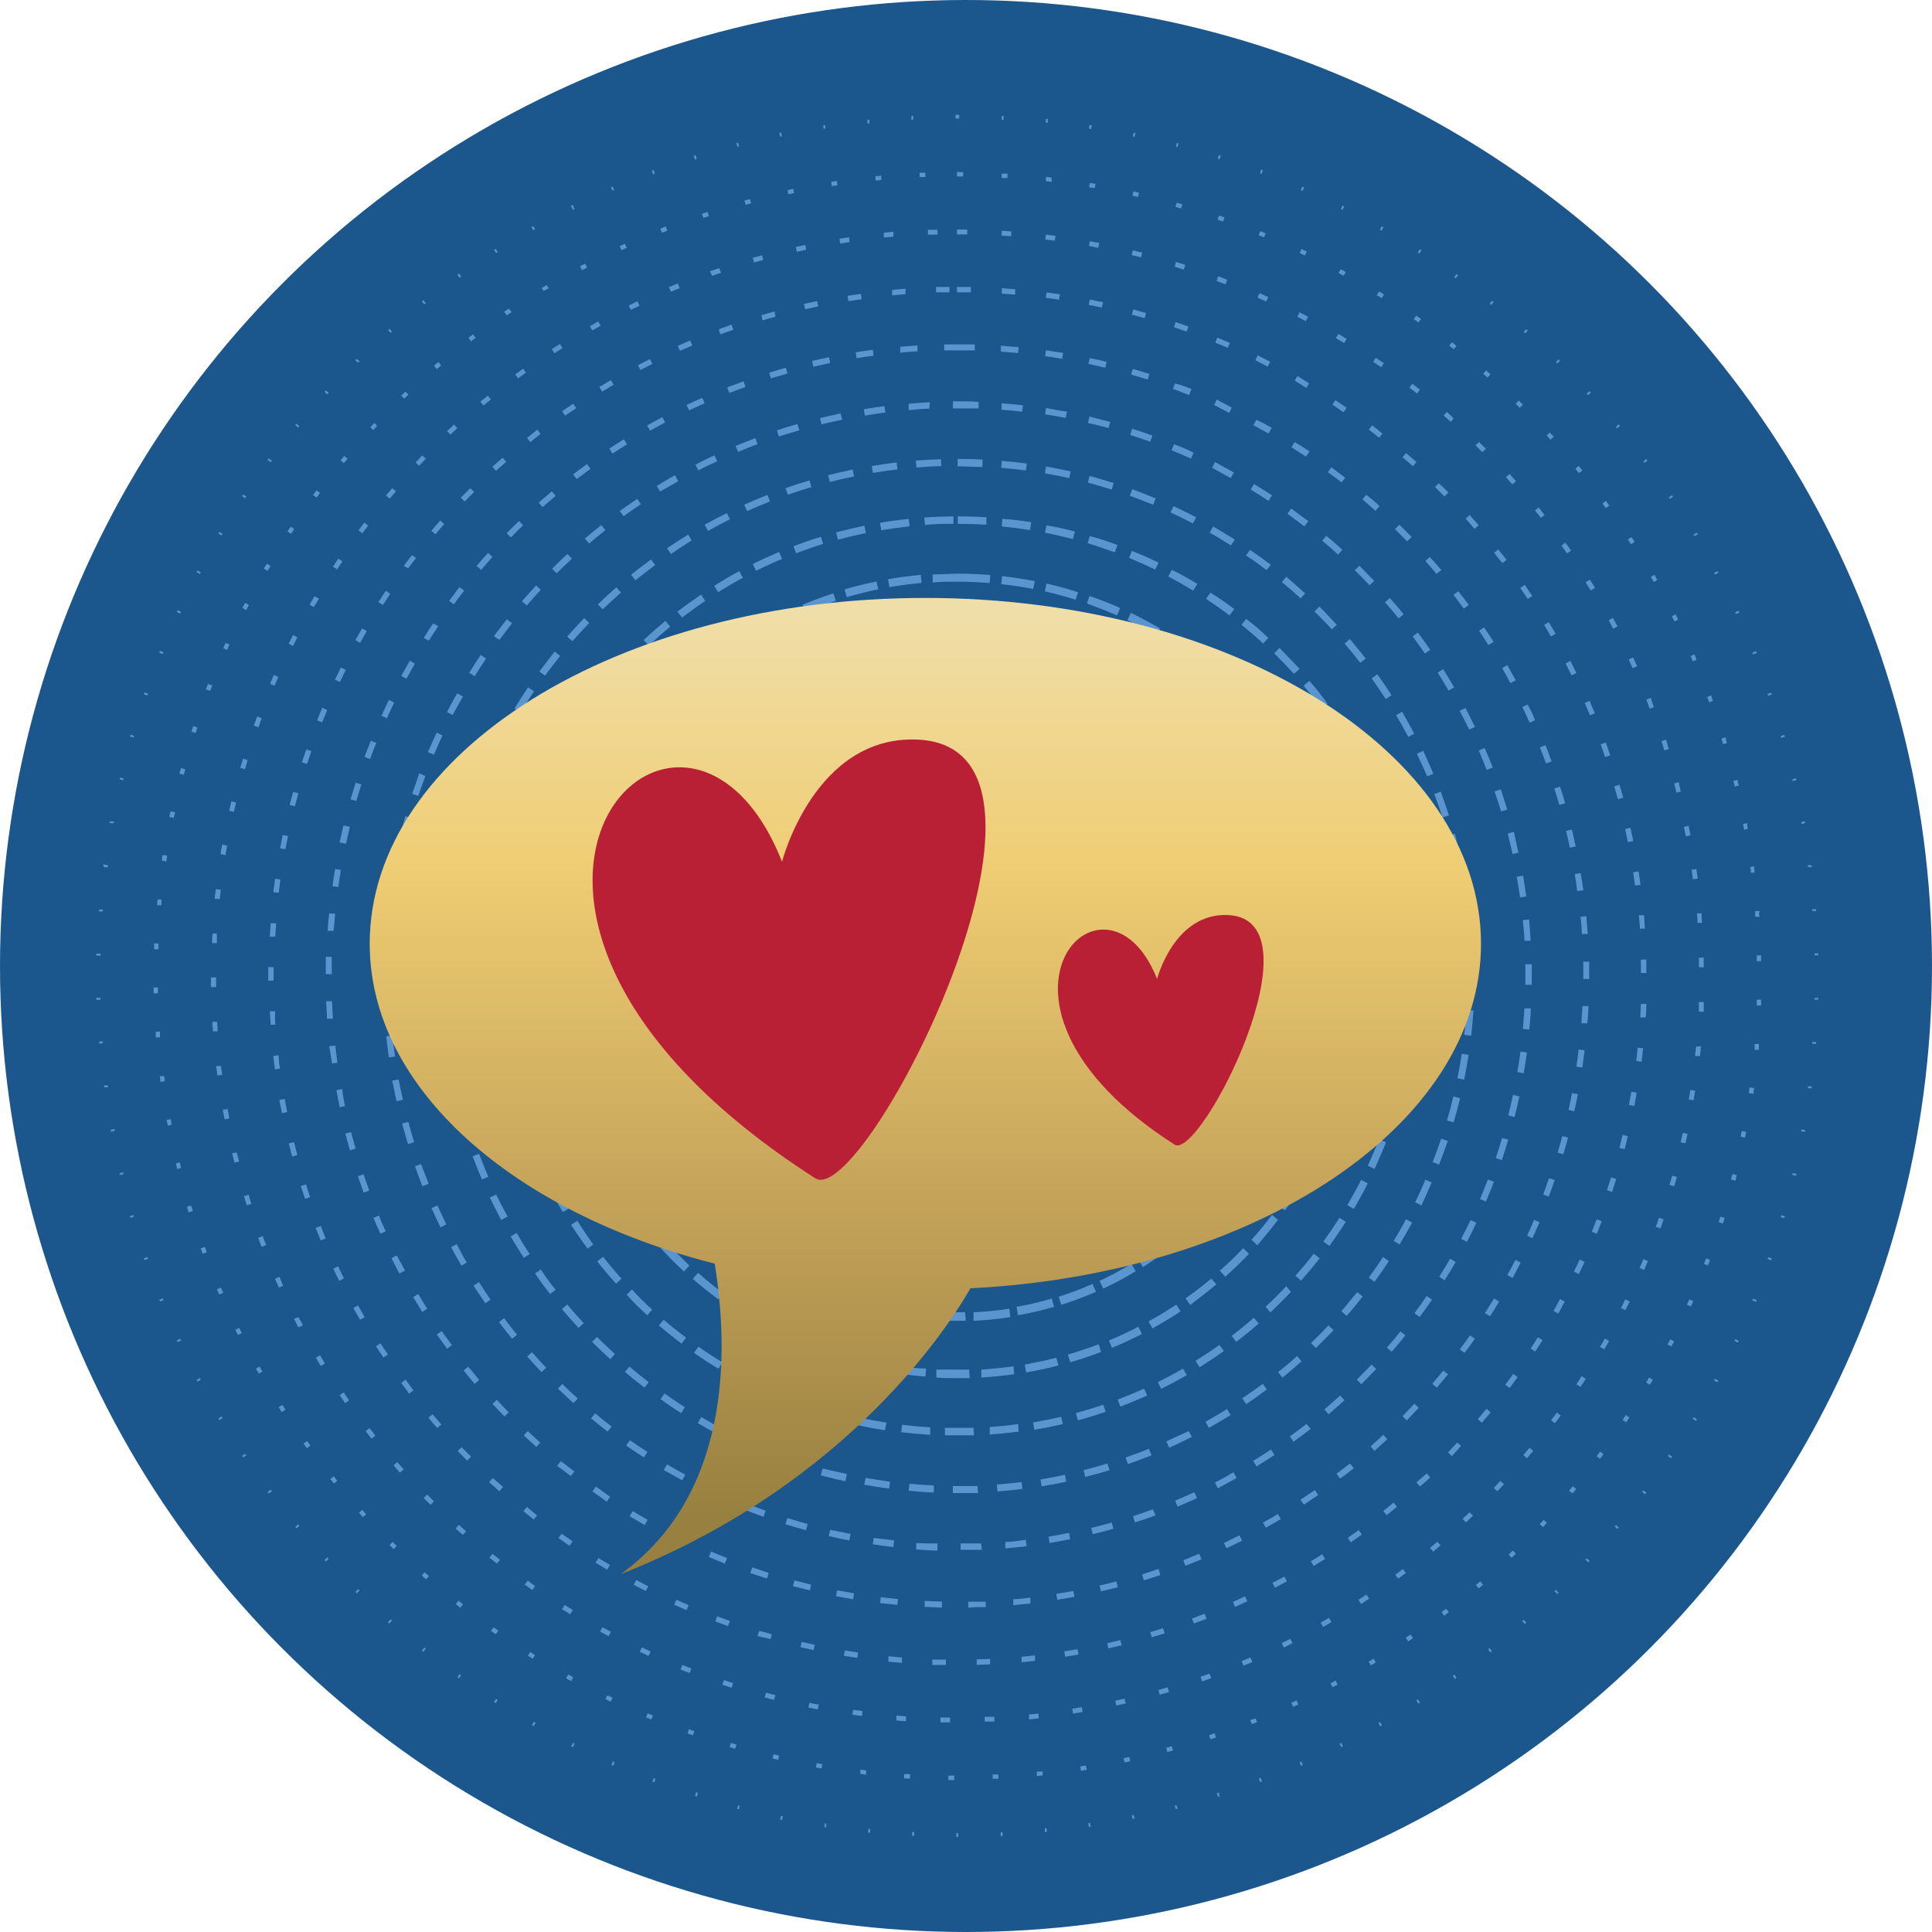 <svg xmlns="http://www.w3.org/2000/svg" xmlns:xlink="http://www.w3.org/1999/xlink" viewBox="0 0 187.76 187.76"><defs><style>.cls-1{fill:#1b568d;}.cls-2{fill:#5b95cf;}.cls-3,.cls-4{fill-rule:evenodd;}.cls-3{fill:url(#New_Gradient_Swatch_8);}.cls-4{fill:#b92035;}</style><linearGradient id="New_Gradient_Swatch_8" x1="1073.52" y1="-1382.82" x2="1073.52" y2="-1295.5" gradientTransform="translate(1163.43 -1235.59) rotate(180)" gradientUnits="userSpaceOnUse"><stop offset="0" stop-color="#988040"/><stop offset="0.33" stop-color="#c2a158"/><stop offset="0.72" stop-color="#efcd73"/><stop offset="1" stop-color="#f0dea8"/></linearGradient></defs><g id="Layer_2" data-name="Layer 2"><g id="Layer_2-2" data-name="Layer 2"><circle class="cls-1" cx="93.88" cy="93.88" r="93.88"/><path class="cls-2" d="M115.41,94.85A22.37,22.37,0,1,1,93,72.48,22.4,22.4,0,0,1,115.41,94.85Zm-43.81,0A21.44,21.44,0,1,0,93,73.41,21.46,21.46,0,0,0,71.6,94.85Z"/><path class="cls-2" d="M121,94.85a27.87,27.87,0,0,1-.25,3.77l-.88-.12a26.13,26.13,0,0,0,.25-3.65v-.2H121Zm0-.59-.89,0a25.86,25.86,0,0,0-.35-3.84l.87-.15A27.78,27.78,0,0,1,121,94.26Zm-.3,4.73a28.56,28.56,0,0,1-.87,3.9l-.85-.26a26.87,26.87,0,0,0,.84-3.76Zm-.13-9.07-.87.15a27,27,0,0,0-1-3.74l.84-.27A26.61,26.61,0,0,1,120.55,89.92Zm-.85,13.33a29.5,29.5,0,0,1-1.47,3.71l-.8-.39a26.58,26.58,0,0,0,1.43-3.59Zm-.25-17.55-.84.28a27,27,0,0,0-1.52-3.54l.79-.41A29.78,29.78,0,0,1,119.45,85.7Zm-1.39,21.6a27.6,27.6,0,0,1-2,3.43l-.72-.5a27.8,27.8,0,0,0,2-3.32Zm-.36-25.6-.78.41a26.31,26.31,0,0,0-2.06-3.26l.72-.52A28.51,28.51,0,0,1,117.7,81.7ZM115.81,111a28.76,28.76,0,0,1-2.53,3.08l-.64-.61a26.94,26.94,0,0,0,2.45-3Zm-.46-33-.7.53a28,28,0,0,0-2.54-2.9l.62-.63A27.73,27.73,0,0,1,115.35,78ZM113,114.39a26.66,26.66,0,0,1-3,2.64l-.54-.7a27,27,0,0,0,2.89-2.56Zm-.55-39.64-.62.64a27,27,0,0,0-3-2.48l.52-.72A29.85,29.85,0,0,1,112.46,74.75Zm-2.73,42.51a27,27,0,0,1-3.36,2.15l-.42-.77a28.92,28.92,0,0,0,3.25-2.08ZM109.09,72l-.51.72a29,29,0,0,0-3.31-2l.4-.78A28.13,28.13,0,0,1,109.09,72Zm-3,47.62a27.47,27.47,0,0,1-3.65,1.6l-.3-.83a27.12,27.12,0,0,0,3.54-1.55Zm-.71-49.84-.39.79a26.54,26.54,0,0,0-3.58-1.45l.28-.84A27.42,27.42,0,0,1,105.33,69.75ZM102,121.31a27,27,0,0,1-3.86,1l-.16-.87a26.54,26.54,0,0,0,3.73-1Zm-.76-53.17L101,69a26.64,26.64,0,0,0-3.76-.87l.14-.87A28.37,28.37,0,0,1,101.27,68.14ZM97.8,122.39a29.17,29.17,0,0,1-4,.39l0-.88a27.44,27.44,0,0,0,3.84-.38ZM97,67.19l-.12.87A27.47,27.47,0,0,0,93,67.79h-.81l0-.88.84,0A27.59,27.59,0,0,1,97,67.19Zm-3.56,55.6H93a28.4,28.4,0,0,1-3.57-.22l.12-.88a26.3,26.3,0,0,0,3.45.22h.4Zm-1.59-55a27.36,27.36,0,0,0-3.84.44l-.16-.87a29.09,29.09,0,0,1,4-.45Zm-2.64,53.83-.12.88a28.48,28.48,0,0,1-3.9-.84l.25-.85A26.91,26.91,0,0,0,89.22,121.64ZM87.66,68.32a26.62,26.62,0,0,0-3.72,1l-.29-.83a28.35,28.35,0,0,1,3.84-1.06Zm-2.57,52.41-.25.84a27.5,27.5,0,0,1-3.72-1.44l.37-.8A28.2,28.2,0,0,0,85.09,120.73ZM83.6,69.48a27,27,0,0,0-3.51,1.6l-.42-.78a28.12,28.12,0,0,1,3.62-1.65Zm-2.44,49.69-.39.79a26.8,26.8,0,0,1-3.44-2l.49-.73A26.6,26.6,0,0,0,81.16,119.17ZM79.77,71.26a26.38,26.38,0,0,0-3.22,2.13l-.54-.7a27.39,27.39,0,0,1,3.33-2.2ZM77.52,117l-.51.72a28.47,28.47,0,0,1-3.09-2.51l.6-.64A26.78,26.78,0,0,0,77.52,117ZM76.26,73.61a28.07,28.07,0,0,0-2.85,2.61l-.64-.61a29.85,29.85,0,0,1,2.94-2.69Zm-2,40.72-.62.64A28.67,28.67,0,0,1,71,112l.69-.55A26.11,26.11,0,0,0,74.26,114.33Zm-1.1-37.85a28,28,0,0,0-2.41,3L70,79a27.58,27.58,0,0,1,2.49-3.11Zm-1.71,34.69-.7.53a29.33,29.33,0,0,1-2.18-3.33l.78-.43A27.48,27.48,0,0,0,71.45,111.17ZM70.54,79.8a27.23,27.23,0,0,0-1.92,3.36l-.79-.39a27.59,27.59,0,0,1,2-3.46Zm-1.37,27.82-.78.41a28.7,28.7,0,0,1-1.62-3.63l.83-.3A25.71,25.71,0,0,0,69.17,107.62Zm-.7-24.13A27.61,27.61,0,0,0,67.1,87.1l-.84-.25a26.22,26.22,0,0,1,1.41-3.73Zm-1,20.26-.83.29a28.41,28.41,0,0,1-1-3.85l.87-.17A26.65,26.65,0,0,0,67.47,103.75ZM67,87.46a26.86,26.86,0,0,0-.79,3.77l-.87-.11a28.86,28.86,0,0,1,.81-3.91Zm-.6,12.2-.87.16a29.2,29.2,0,0,1-.42-4l.88,0A28.9,28.9,0,0,0,66.4,99.66Zm-.23-8.06A27.58,27.58,0,0,0,66,95.46l-.88,0a29.54,29.54,0,0,1,.19-4Z"/><path class="cls-2" d="M126.56,94.85c0,1.06,0,2.13-.15,3.18l-.83-.08a31.51,31.51,0,0,0,.14-3.5h.83C126.56,94.57,126.56,94.71,126.56,94.85Zm0-1.17-.83,0a33.76,33.76,0,0,0-.31-3.49l.82-.12A33.05,33.05,0,0,1,126.54,93.68Zm-.21,5.1a32.31,32.31,0,0,1-.61,3.54l-.81-.18a31.08,31.08,0,0,0,.59-3.45Zm-.22-9.43-.82.14a33.89,33.89,0,0,0-.76-3.43l.8-.22A34.88,34.88,0,0,1,126.11,89.35Zm-.57,13.71a35,35,0,0,1-1.06,3.44l-.78-.29c.4-1.1.75-2.22,1-3.35Zm-.42-18-.79.25a31.67,31.67,0,0,0-1.2-3.3l.76-.32A30.83,30.83,0,0,1,125.12,85.11Zm-.91,22.1a34.25,34.25,0,0,1-1.51,3.26l-.73-.39a33.8,33.8,0,0,0,1.46-3.18ZM123.59,81l-.76.35a32.66,32.66,0,0,0-1.61-3.11l.72-.43A35.65,35.65,0,0,1,123.59,81Zm-1.25,30.1a33.08,33.08,0,0,1-1.92,3l-.68-.48a29.6,29.6,0,0,0,1.87-3Zm-.8-33.93-.7.44a31.59,31.59,0,0,0-2-2.88l.66-.51A31.66,31.66,0,0,1,121.54,77.21ZM120,114.8a33.51,33.51,0,0,1-2.29,2.76l-.62-.56a32.06,32.06,0,0,0,2.24-2.7Zm-1-41.13-.65.52A32,32,0,0,0,116,71.6l.59-.59A33.93,33.93,0,0,1,119,73.67Zm-1.85,44.45a35.8,35.8,0,0,1-2.63,2.45l-.54-.64a32.3,32.3,0,0,0,2.57-2.39Zm-1.12-47.64-.57.61a28.84,28.84,0,0,0-2.67-2.27l.5-.67A34,34,0,0,1,116.05,70.48ZM114,121.05a35.24,35.24,0,0,1-2.92,2.09l-.45-.7c1-.63,1.94-1.32,2.85-2ZM112.7,67.7l-.48.68a33,33,0,0,0-3-1.91l.42-.72A32.91,32.91,0,0,1,112.7,67.7Zm-2.32,55.84a31.94,31.94,0,0,1-3.16,1.69l-.36-.75a31.49,31.49,0,0,0,3.09-1.65ZM109,65.38l-.39.73a34,34,0,0,0-3.17-1.51l.32-.77A35.62,35.62,0,0,1,109,65.38Zm-2.49,60.16a34.23,34.23,0,0,1-3.37,1.27l-.25-.79a31.57,31.57,0,0,0,3.28-1.24Zm-1.46-62-.3.78a33.13,33.13,0,0,0-3.33-1.08l.21-.8A32.39,32.39,0,0,1,105.07,63.55ZM102.44,127a32.31,32.31,0,0,1-3.5.82l-.15-.82a30.85,30.85,0,0,0,3.42-.8Zm-1.53-64.77-.19.81a33.27,33.27,0,0,0-3.45-.64l.11-.82A32.69,32.69,0,0,1,100.91,62.26ZM98.19,128a30.57,30.57,0,0,1-3.58.36l0-.83a31.07,31.07,0,0,0,3.48-.35ZM96.63,61.52l-.09.83a31.44,31.44,0,0,0-3.5-.19c-.53,0-1.07,0-1.6,0l0-.83c.55,0,1.1,0,1.64,0A33.08,33.08,0,0,1,96.63,61.52Zm-2.77,66.84H93c-.93,0-1.86,0-2.78-.12l.07-.82c.9.07,1.81.11,2.71.11h.8ZM90.71,62.24a33.4,33.4,0,0,0-3.48.43l-.15-.81a35.16,35.16,0,0,1,3.57-.45ZM89.6,127.36l-.09.82a32.76,32.76,0,0,1-3.55-.56l.18-.81A33.23,33.23,0,0,0,89.6,127.36ZM86.5,62.81a33.13,33.13,0,0,0-3.39.89l-.25-.8a33.49,33.49,0,0,1,3.48-.9Zm-1.08,63.83-.2.81a34.93,34.93,0,0,1-3.45-1l.28-.78A32.56,32.56,0,0,0,85.42,126.64Zm-3-62.71a33.93,33.93,0,0,0-3.25,1.31l-.35-.75a33.13,33.13,0,0,1,3.33-1.35Zm-1,61.46-.3.78a33.16,33.16,0,0,1-3.28-1.47l.38-.74A32.81,32.81,0,0,0,81.36,125.39ZM78.5,65.56a31.5,31.5,0,0,0-3,1.73l-.45-.7a34.42,34.42,0,0,1,3.13-1.77Zm-1,58.06-.39.73A33.16,33.16,0,0,1,74,122.47l.47-.69A32.86,32.86,0,0,0,77.5,123.62ZM74.83,67.7A34.05,34.05,0,0,0,72,69.8l-.54-.63A31.79,31.79,0,0,1,74.37,67Zm-.92,53.66-.49.67a33.73,33.73,0,0,1-2.8-2.26l.56-.62A32.14,32.14,0,0,0,73.91,121.36ZM71.47,70.29A30.53,30.53,0,0,0,69,72.74l-.61-.56a34,34,0,0,1,2.57-2.52Zm-.83,48.36-.57.61a34,34,0,0,1-2.49-2.6l.63-.54A32.26,32.26,0,0,0,70.64,118.65ZM68.47,73.29A32,32,0,0,0,66.3,76l-.68-.48a35.25,35.25,0,0,1,2.22-2.82Zm-.73,42.26-.64.53a31.76,31.76,0,0,1-2.13-2.9l.7-.45A31.38,31.38,0,0,0,67.74,115.55Zm-1.86-38.9a32.77,32.77,0,0,0-1.8,3l-.73-.38a31.06,31.06,0,0,1,1.84-3.09Zm-.61,35.45-.71.44a33.11,33.11,0,0,1-1.73-3.15l.75-.36A30.56,30.56,0,0,0,65.27,112.1ZM63.75,80.32a32.56,32.56,0,0,0-1.39,3.22l-.78-.29A33.12,33.12,0,0,1,63,80Zm-.48,28.05-.76.34a33.21,33.21,0,0,1-1.31-3.35l.79-.26A29.54,29.54,0,0,0,63.27,108.37ZM62.11,84.24a33.13,33.13,0,0,0-1,3.37l-.81-.18c.27-1.17.6-2.33,1-3.46Zm-.34,20.16-.8.24a32.31,32.31,0,0,1-.86-3.49l.82-.15A30.67,30.67,0,0,0,61.77,104.4ZM61,88.34a33.15,33.15,0,0,0-.51,3.46l-.83-.07a35.5,35.5,0,0,1,.52-3.56Zm-.2,11.93-.82.13a32.48,32.48,0,0,1-.4-3.57l.83,0A29.11,29.11,0,0,0,60.8,100.27Zm-.37-7.73a34.26,34.26,0,0,0-.06,3.51l-.83,0c0-1.19,0-2.41.06-3.6Z"/><path class="cls-2" d="M132.13,94.85c0,.86,0,1.74-.08,2.6l-.78,0c.07-1,.09-2.1.08-3.15h.78Zm0-1.74-.77,0c0-1-.14-2.1-.27-3.13l.77-.1C132,91,132.05,92,132.09,93.11ZM132,98.58c-.1,1.06-.25,2.13-.44,3.18l-.76-.14c.18-1,.32-2.08.42-3.12Zm-.29-9.79-.78.12c-.16-1-.36-2.07-.61-3.08l.76-.19C131.29,86.68,131.5,87.74,131.67,88.79Zm-.36,14.08c-.22,1-.48,2.09-.79,3.11l-.74-.22c.29-1,.55-2,.77-3.05Zm-.55-18.32-.75.2c-.28-1-.6-2-.95-3l.73-.26C130.15,82.49,130.48,83.52,130.76,84.55Zm-.57,22.51c-.34,1-.72,2-1.13,3l-.72-.3c.41-1,.78-2,1.11-3Zm-.8-26.63-.73.28c-.38-1-.81-1.93-1.28-2.87l.7-.34C128.55,78.45,129,79.44,129.39,80.43Zm-.79,30.68c-.44,1-.93,1.93-1.46,2.86l-.68-.38c.52-.91,1-1.86,1.43-2.8Zm-1-34.62-.68.37c-.5-.92-1-1.83-1.6-2.71l.66-.43C126.52,74.62,127.06,75.55,127.56,76.49Zm-1,38.46c-.55.92-1.14,1.82-1.76,2.69l-.64-.46c.61-.85,1.2-1.73,1.73-2.63Zm-1.26-42.17-.64.44c-.59-.86-1.22-1.71-1.88-2.52l.6-.49C124.07,71,124.71,71.9,125.31,72.78Zm-1.18,45.77c-.64.84-1.33,1.68-2,2.47l-.58-.53c.7-.77,1.38-1.59,2-2.42Zm-1.46-49.21-.59.51c-.69-.79-1.41-1.56-2.15-2.3l.55-.55C121.23,67.75,122,68.53,122.67,69.34Zm-1.36,52.51c-.73.77-1.51,1.52-2.31,2.23l-.52-.59c.79-.69,1.55-1.43,2.27-2.18Zm-1.65-55.64-.53.58c-.77-.72-1.57-1.4-2.39-2.05l.48-.61C118.05,64.79,118.88,65.49,119.66,66.21Zm-1.51,58.61c-.82.68-1.68,1.34-2.55,2l-.45-.64c.86-.6,1.69-1.25,2.49-1.92Zm-1.83-61.38-.47.62c-.84-.62-1.71-1.21-2.6-1.77l.41-.66C114.57,62.19,115.46,62.8,116.32,63.44Zm-1.65,64c-.89.59-1.81,1.15-2.74,1.66l-.38-.68c.92-.5,1.82-1.05,2.69-1.63Zm-2-66.37-.39.67c-.9-.53-1.84-1-2.78-1.47l.33-.71C110.82,60,111.77,60.51,112.69,61.05Zm-1.76,68.57c-.94.48-1.92.94-2.91,1.35l-.3-.72c1-.4,1.93-.85,2.86-1.33Zm-2.11-70.55-.31.71c-1-.42-2-.81-2.93-1.15l.25-.73C106.84,58.24,107.84,58.64,108.82,59.07ZM107,131.39c-1,.38-2,.72-3,1l-.22-.75c1-.29,2-.63,3-1Zm-2.23-73.85-.23.74c-1-.31-2-.58-3-.81l.17-.76C102.69,56.94,103.74,57.22,104.75,57.54Zm-1.91,75.16c-1,.27-2.09.5-3.14.68l-.13-.77c1-.18,2.06-.4,3.07-.66Zm-2.3-76.23-.15.77c-1-.2-2.06-.36-3.1-.47l.08-.78C98.43,56.11,99.5,56.27,100.54,56.47Zm-2,77.08c-1,.15-2.13.26-3.19.32l0-.77c1-.07,2.1-.17,3.13-.32ZM96.24,55.88l-.06.78c-1-.08-2.1-.13-3.14-.13-.8,0-1.61,0-2.4.08l0-.78c.8,0,1.62-.08,2.44-.08C94.11,55.75,95.18,55.8,96.24,55.88Zm-2,78.05H93c-.66,0-1.33,0-2-.05l0-.78c.64,0,1.3,0,2,0h1.19ZM90,133l-.06.78c-1.07-.08-2.14-.21-3.19-.38l.13-.77C87.89,132.83,88.94,133,90,133Zm-.44-76.35c-1.05.1-2.09.23-3.12.41l-.14-.77c1-.18,2.12-.32,3.19-.42Zm-3.78,75.78-.14.77c-1.05-.2-2.1-.45-3.13-.74l.21-.75C83.71,132,84.74,132.28,85.76,132.47Zm-.43-75.16c-1,.21-2,.46-3.06.76l-.21-.75c1-.3,2.07-.56,3.11-.77Zm-3.69,74.13-.23.74c-1-.31-2-.68-3-1.08l.29-.72C79.64,130.77,80.64,131.13,81.64,131.44Zm-.43-73c-1,.32-2,.69-2.94,1.09l-.3-.72c1-.41,2-.78,3-1.11ZM77.65,130l-.32.71c-1-.43-1.94-.9-2.88-1.41l.37-.69C75.74,129.06,76.69,129.53,77.65,130Zm-.4-70c-1,.43-1.89.9-2.81,1.41l-.38-.68c.94-.52,1.9-1,2.87-1.44ZM73.85,128l-.39.68c-.92-.54-1.83-1.12-2.71-1.73l.45-.64C72.05,126.93,73,127.5,73.85,128Zm-.37-66.13c-.89.54-1.78,1.11-2.63,1.72L70.4,63c.86-.61,1.77-1.2,2.68-1.75Zm-3.19,63.79-.46.63c-.86-.63-1.7-1.31-2.5-2l.51-.59C68.63,124.4,69.45,125.06,70.29,125.68ZM70,64.26c-.83.64-1.65,1.31-2.43,2L67,65.68c.8-.71,1.63-1.39,2.48-2ZM67,123l-.53.57c-.78-.72-1.54-1.49-2.26-2.27l.57-.53C65.5,121.51,66.25,122.26,67,123Zm-.3-56c-.76.72-1.5,1.48-2.2,2.26l-.58-.52c.71-.8,1.47-1.57,2.24-2.3Zm-2.65,52.9-.59.51c-.7-.8-1.37-1.65-2-2.51l.63-.46C62.71,118.29,63.37,119.12,64.06,119.91Zm-.28-49.8c-.67.79-1.32,1.63-1.93,2.48l-.64-.46c.62-.86,1.29-1.72,2-2.53Zm-2.33,46.44-.64.44c-.6-.88-1.18-1.79-1.71-2.72l.68-.38C60.3,114.79,60.86,115.69,61.45,116.55Zm-.23-43c-.59.87-1.14,1.77-1.65,2.68l-.68-.38c.52-.93,1.08-1.85,1.68-2.73Zm-2,39.42-.69.37c-.5-.94-1-1.92-1.39-2.89l.71-.31C58.29,111,58.75,112,59.24,112.92ZM59,77.16c-.48.93-.93,1.89-1.34,2.85l-.72-.3c.42-1,.88-2,1.37-2.91Zm-1.59,31.91-.73.28c-.39-1-.75-2-1.07-3l.75-.23C56.71,107.1,57.06,108.1,57.45,109.07Zm-.16-28c-.38,1-.72,2-1,3l-.74-.22c.3-1,.64-2,1-3Zm-1.2,24-.75.21c-.28-1-.53-2.08-.72-3.13l.76-.14C55.58,103,55.81,104,56.09,105ZM56,85.09c-.27,1-.5,2-.68,3.07L54.54,88c.18-1,.41-2.11.68-3.14Zm-.79,15.78-.77.13c-.16-1-.29-2.13-.37-3.19l.78-.06C54.91,98.79,55,99.84,55.19,100.87Zm-.06-11.61c-.15,1-.26,2.08-.33,3.13l-.78,0c.07-1.07.18-2.14.34-3.19Zm-.37,7.38-.78,0c0-1.06,0-2.14,0-3.21l.78,0C54.71,94.55,54.72,95.6,54.76,96.64Z"/><path class="cls-2" d="M137.71,94.85c0,.67,0,1.35-.05,2l-.72,0c0-.92.05-1.86,0-2.78l.73,0C137.71,94.31,137.71,94.58,137.71,94.85Zm-.06-2.32-.73,0c0-.92-.12-1.85-.23-2.77l.73-.08C137.52,90.64,137.6,91.59,137.65,92.53Zm-.08,5.84c-.07.93-.17,1.88-.31,2.81l-.72-.11c.13-.91.23-1.84.3-2.76Zm-.35-10.15-.72.1c-.14-.91-.3-1.83-.5-2.73l.71-.16C136.91,86.35,137.08,87.29,137.22,88.22ZM137,102.66c-.17.93-.36,1.86-.58,2.77l-.71-.17c.22-.9.41-1.81.57-2.72ZM136.37,84l-.7.17c-.23-.89-.48-1.79-.77-2.67l.7-.22C135.88,82.14,136.14,83.05,136.37,84Zm-.3,22.92c-.26.9-.54,1.81-.85,2.7l-.69-.24c.31-.87.59-1.77.83-2.66Zm-.95-27.07-.69.24c-.31-.86-.65-1.73-1-2.58l.67-.29C134.45,78.05,134.8,78.94,135.12,79.82ZM134.7,111c-.34.87-.72,1.75-1.11,2.6l-.66-.3c.38-.84.75-1.7,1.09-2.57Zm-1.24-35.19-.65.31c-.4-.83-.82-1.66-1.27-2.47l.64-.35C132.63,74.13,133.07,75,133.46,75.82ZM132.93,115c-.42.84-.88,1.67-1.36,2.49l-.63-.37c.47-.8.92-1.62,1.34-2.45Zm-1.5-43-.63.37c-.47-.79-1-1.58-1.49-2.34l.6-.41C130.44,70.39,131,71.19,131.43,72Zm-.64,46.74q-.76,1.2-1.59,2.34l-.59-.42c.54-.75,1.07-1.53,1.56-2.31ZM129,68.39l-.59.44c-.55-.75-1.13-1.48-1.72-2.19l.56-.47C127.89,66.89,128.48,67.64,129,68.39Zm-.75,53.9c-.58.74-1.19,1.47-1.81,2.17l-.55-.48c.62-.69,1.22-1.41,1.78-2.14ZM126.3,65l-.54.49q-.93-1-1.92-2l.51-.52C125,63.65,125.68,64.34,126.3,65Zm-.84,60.55c-.64.68-1.32,1.35-2,2L123,127c.67-.63,1.34-1.29,2-2ZM123.26,62l-.5.54c-.68-.63-1.39-1.24-2.1-1.82l.45-.57C121.85,60.69,122.57,61.32,123.26,62Zm-.93,66.62c-.71.62-1.44,1.22-2.19,1.79l-.44-.58c.73-.56,1.46-1.15,2.15-1.76Zm-2.4-69.4-.44.59c-.74-.56-1.51-1.1-2.28-1.61l.41-.61C118.4,58.06,119.18,58.61,119.93,59.17Zm-1,72.08c-.76.55-1.56,1.08-2.35,1.57l-.39-.62c.79-.49,1.57-1,2.32-1.54Zm-2.59-74.52-.38.62c-.79-.48-1.6-.94-2.42-1.38l.34-.64C114.71,55.77,115.54,56.24,116.34,56.73Zm-1,76.86c-.82.47-1.65.92-2.49,1.33l-.33-.65c.83-.41,1.65-.85,2.45-1.31Zm-2.75-78.94-.32.65c-.83-.4-1.69-.78-2.54-1.13l.27-.68C110.82,53.85,111.69,54.24,112.54,54.65Zm-1.1,80.92c-.86.38-1.73.75-2.61,1.08l-.26-.68c.86-.33,1.73-.69,2.56-1.07Zm-2.9-82.63-.25.69c-.87-.32-1.75-.62-2.64-.89l.21-.69C106.76,52.31,107.66,52.62,108.54,52.94Zm-1.13,84.22c-.89.3-1.8.58-2.71.82l-.19-.7c.89-.24,1.79-.52,2.66-.81Zm-3-85.52-.19.7c-.89-.23-1.8-.44-2.71-.62l.14-.71C102.57,51.19,103.5,51.4,104.41,51.64Zm-1.17,86.71c-.91.21-1.84.4-2.77.55l-.12-.72c.91-.15,1.83-.33,2.73-.54Zm-3.07-87.61-.12.72c-.91-.14-1.83-.26-2.75-.35l.07-.73C98.3,50.47,99.24,50.6,100.17,50.74ZM99,139.13c-.93.12-1.88.22-2.81.28l0-.73c.92-.06,1.85-.15,2.76-.28ZM95.86,50.27l0,.72c-.92-.05-1.86-.08-2.78-.08v-.73C94,50.18,94.93,50.21,95.86,50.27Zm-1.2,89.22-1.62,0-1.21,0,0-.73,1.19,0c.53,0,1.07,0,1.59,0Zm-2-88.58c-.92,0-1.86,0-2.77.11l-.06-.73c.94-.06,1.89-.1,2.83-.11Zm-2.26,87.8,0,.73c-.94-.06-1.89-.14-2.82-.26l.09-.72C88.52,138.57,89.45,138.66,90.37,138.71Zm-2-87.56c-.92.1-1.85.23-2.76.38l-.12-.72c.92-.16,1.87-.29,2.8-.38Zm-2.25,87.1L86,139c-.93-.14-1.86-.32-2.78-.53l.16-.71C84.3,137.93,85.22,138.11,86.13,138.25Zm-2-86.45c-.91.19-1.82.41-2.71.65l-.19-.71c.91-.24,1.83-.46,2.75-.65ZM82,137.38l-.18.71c-.91-.24-1.82-.51-2.72-.8l.23-.69C80.17,136.89,81.07,137.15,82,137.38ZM80,52.86c-.89.27-1.77.58-2.63.91l-.26-.68c.87-.34,1.77-.65,2.67-.92Zm-2.15,83.25-.25.68c-.89-.32-1.77-.68-2.63-1.06l.3-.66C76.15,135.44,77,135.79,77.89,136.11ZM76,54.32c-.85.35-1.69.74-2.52,1.15l-.32-.65c.83-.42,1.7-.81,2.56-1.18ZM74,134.44l-.32.66c-.85-.41-1.69-.85-2.51-1.31l.36-.64C72.29,133.61,73.12,134,74,134.44ZM72.2,56.15c-.82.44-1.62.91-2.41,1.4l-.38-.62c.79-.49,1.61-1,2.44-1.42Zm-2,76.25-.38.62c-.8-.48-1.6-1-2.37-1.54l.42-.6C68.64,131.41,69.42,131.92,70.21,132.4Zm-1.66-74c-.76.51-1.52,1.06-2.26,1.62l-.44-.58c.74-.57,1.52-1.13,2.29-1.65ZM66.68,130l-.44.58c-.75-.56-1.49-1.16-2.21-1.77l.47-.55C65.21,128.87,65.94,129.45,66.68,130ZM65.13,60.9c-.71.59-1.41,1.21-2.09,1.84l-.49-.54c.68-.64,1.4-1.26,2.12-1.86Zm-1.74,66.38-.49.54c-.69-.63-1.37-1.29-2-2l.52-.51C62,126,62.71,126.66,63.39,127.28ZM62,63.77c-.66.65-1.3,1.33-1.91,2l-.54-.48c.62-.7,1.27-1.4,1.93-2.06Zm-1.59,60.49-.54.49q-.95-1.05-1.83-2.16l.57-.45C59.17,122.86,59.77,123.57,60.39,124.26ZM59.11,66.92c-.59.71-1.16,1.46-1.7,2.2l-.59-.42c.55-.76,1.13-1.52,1.73-2.24Zm-1.42,54-.58.43c-.56-.75-1.1-1.53-1.61-2.32l.61-.39C56.61,119.45,57.14,120.22,57.69,121ZM56.56,70.34c-.52.77-1,1.56-1.48,2.36l-.63-.37c.47-.81,1-1.62,1.5-2.4Zm-1.23,47.08-.63.37c-.48-.8-.94-1.63-1.37-2.46L54,115C54.4,115.81,54.85,116.63,55.33,117.42ZM54.35,74c-.44.82-.86,1.66-1.24,2.49l-.67-.3c.4-.85.82-1.71,1.27-2.53Zm-1,39.68-.66.31c-.4-.85-.78-1.72-1.13-2.59l.68-.27Q52.72,112.41,53.32,113.67Zm-.81-35.83c-.36.86-.7,1.73-1,2.6l-.69-.23c.31-.89.65-1.78,1-2.65Zm-.83,31.89L51,110c-.31-.88-.61-1.79-.87-2.69l.7-.2C51.08,108,51.37,108.87,51.68,109.73Zm-.63-27.87c-.28.88-.52,1.78-.74,2.68l-.71-.17c.22-.91.47-1.83.75-2.73Zm-.62,23.8-.7.18c-.23-.91-.44-1.84-.61-2.77l.72-.13C50,103.85,50.21,104.76,50.43,105.66ZM50,86c-.19.9-.34,1.82-.47,2.74l-.72-.1c.13-.93.29-1.87.48-2.79Zm-.4,15.49-.72.11c-.14-.93-.25-1.87-.33-2.81l.72-.06C49.34,99.64,49.45,100.57,49.59,101.48ZM49.34,90.2c-.1.92-.17,1.85-.2,2.77l-.73,0c0-.94.11-1.88.2-2.82Zm-.18,7-.73,0c0-.8-.06-1.62-.06-2.42v-.41h.73c0,.13,0,.26,0,.4C49.1,95.65,49.12,96.45,49.16,97.24Z"/><path class="cls-2" d="M143.28,94.85c0,.48,0,1,0,1.44l-.67,0c0-.8,0-1.61,0-2.41l.67,0C143.28,94.18,143.28,94.51,143.28,94.85ZM143.2,92l-.68,0c0-.8-.11-1.61-.19-2.41l.68-.07C143.09,90.33,143.16,91.15,143.2,92Zm0,6.21c-.06.81-.13,1.63-.22,2.44l-.68-.08c.09-.8.17-1.6.22-2.41Zm-.41-10.51-.67.09c-.11-.79-.25-1.59-.4-2.38l.67-.13C142.52,86,142.66,86.85,142.77,87.66Zm-.06,14.81c-.12.8-.27,1.61-.43,2.41l-.66-.13c.16-.79.3-1.59.42-2.38ZM142,83.4l-.66.16c-.18-.78-.38-1.57-.6-2.34l.65-.19C141.58,81.81,141.79,82.61,142,83.4Zm-.1,23.32c-.19.79-.4,1.58-.63,2.36l-.65-.19c.23-.77.44-1.55.62-2.33Zm-1.06-27.49-.65.21c-.24-.76-.51-1.52-.8-2.27l.63-.24C140.28,77.69,140.56,78.46,140.81,79.23Zm-.14,31.65c-.26.77-.54,1.54-.84,2.3l-.63-.25c.3-.75.57-1.51.83-2.27Zm-1.38-35.69-.62.26c-.32-.73-.65-1.47-1-2.19l.61-.3C138.63,73.69,139,74.44,139.29,75.19Zm-.18,39.73c-.32.75-.67,1.49-1,2.23l-.61-.31q.54-1.08,1-2.19Zm-1.68-43.63-.6.32c-.37-.71-.77-1.41-1.18-2.1l.58-.35Q136.86,70.21,137.43,71.29Zm-.22,47.53c-.39.71-.8,1.42-1.22,2.12l-.58-.35q.63-1,1.2-2.1Zm-2-51.26-.57.37c-.44-.67-.9-1.34-1.36-2l.55-.4C134.33,66.2,134.8,66.88,135.24,67.56Zm-.26,55c-.45.68-.92,1.36-1.4,2l-.55-.4c.47-.65.94-1.31,1.38-2ZM132.73,64l-.53.42c-.49-.64-1-1.26-1.53-1.87l.52-.45C131.72,62.76,132.24,63.4,132.73,64Zm-.3,62c-.5.63-1,1.27-1.56,1.88l-.51-.45c.53-.6,1-1.23,1.54-1.85Zm-2.5-65.3-.49.46c-.55-.59-1.11-1.17-1.69-1.73l.48-.49C128.81,59.55,129.38,60.14,129.93,60.74Zm-.33,68.57c-.56.59-1.14,1.18-1.72,1.74l-.47-.49c.58-.55,1.15-1.13,1.7-1.71Zm-2.74-71.62-.46.5c-.59-.54-1.2-1.07-1.82-1.58l.43-.52C125.64,56.61,126.26,57.14,126.86,57.69Zm-.36,74.64c-.61.54-1.23,1.08-1.86,1.59l-.43-.53c.62-.5,1.24-1,1.84-1.56Zm-3-77.41-.41.53c-.64-.48-1.3-1-2-1.42l.39-.55Q122.57,54.17,123.54,54.92Zm-.39,80.15c-.65.49-1.32,1-2,1.42l-.38-.56c.67-.45,1.33-.92,2-1.4ZM120,52.43l-.37.58c-.67-.43-1.37-.85-2.07-1.25l.34-.59C118.6,51.57,119.3,52,120,52.43Zm-.4,85.09c-.69.43-1.4.84-2.11,1.24l-.33-.59c.7-.39,1.4-.81,2.08-1.23Zm-3.35-87.25-.32.6c-.71-.37-1.44-.73-2.17-1.07l.29-.61C114.77,49.53,115.51,49.89,116.24,50.27Zm-.42,89.37c-.72.37-1.46.73-2.2,1.06l-.28-.62c.73-.33,1.46-.68,2.18-1Zm-3.51-91.21-.26.63c-.75-.31-1.5-.61-2.26-.88l.23-.64C110.79,47.82,111.55,48.12,112.31,48.43Zm-.41,93c-.76.3-1.53.59-2.29.86l-.23-.64c.76-.27,1.52-.55,2.26-.85Zm-3.67-94.5-.2.65c-.77-.24-1.55-.47-2.32-.68l.17-.65C106.67,46.47,107.46,46.7,108.23,46.94Zm-.41,95.95c-.78.23-1.57.46-2.36.66l-.16-.66c.77-.2,1.55-.42,2.32-.65Zm-3.77-97.08-.15.67c-.78-.18-1.57-.34-2.36-.47l.11-.67C102.45,45.48,103.26,45.64,104.05,45.81ZM103.63,144c-.79.17-1.6.32-2.4.45l-.11-.67c.79-.13,1.59-.28,2.37-.45ZM99.79,45.05l-.09.67c-.79-.1-1.6-.19-2.4-.26l.06-.67C98.17,44.85,99,44.94,99.79,45.05Zm-.43,99.65c-.8.1-1.62.18-2.43.25l-.05-.68c.8-.06,1.61-.14,2.4-.24Zm-3.88-100,0,.68c-.8,0-1.61-.06-2.41-.06V44.6C93.85,44.6,94.67,44.62,95.48,44.66Zm-.43,100.4c-.67,0-1.34,0-2,0H92.6v-.68H93c.66,0,1.32,0,2,0ZM91.48,45.3c-.8,0-1.62.07-2.41.14L89,44.76c.81-.06,1.63-.11,2.45-.13Zm-.73,99.06,0,.68c-.81,0-1.63-.09-2.44-.17l.07-.67C89.14,144.27,90,144.33,90.75,144.36ZM87.22,45.62c-.8.09-1.6.21-2.39.34l-.11-.67c.8-.14,1.61-.25,2.42-.35ZM86.5,144l-.09.67c-.8-.1-1.62-.23-2.42-.38l.13-.66C84.9,143.76,85.71,143.88,86.5,144ZM83,46.3c-.78.16-1.57.34-2.35.54l-.17-.66c.79-.2,1.59-.38,2.39-.55Zm-.7,97-.15.66c-.79-.17-1.59-.37-2.38-.58l.18-.66C80.72,142.88,81.51,143.08,82.3,143.25ZM78.86,47.34c-.76.22-1.54.48-2.29.74l-.23-.64c.77-.27,1.55-.52,2.33-.75Zm-.69,94.81-.2.65c-.78-.25-1.56-.51-2.32-.8l.23-.63C76.64,141.65,77.41,141.91,78.17,142.15ZM74.83,48.73c-.75.3-1.49.61-2.22.94l-.28-.62c.74-.33,1.49-.65,2.25-.95Zm-.68,92-.26.63c-.75-.31-1.51-.65-2.24-1l.29-.62C72.66,140.06,73.4,140.38,74.15,140.69ZM70.94,50.47c-.72.35-1.43.73-2.13,1.13l-.33-.6c.7-.39,1.43-.78,2.16-1.14Zm-.67,88.42-.31.6c-.73-.37-1.45-.77-2.15-1.18l.34-.59C68.84,138.13,69.56,138.52,70.27,138.89ZM67.21,52.53c-.68.42-1.36.86-2,1.31l-.38-.56c.67-.46,1.36-.9,2.06-1.33Zm-.65,84.23-.36.57c-.69-.43-1.38-.89-2-1.36l.39-.55C65.21,135.88,65.88,136.33,66.56,136.76ZM63.67,54.91c-.64.48-1.29,1-1.91,1.48l-.43-.53c.63-.51,1.28-1,1.94-1.49Zm-.62,79.41-.41.54c-.65-.49-1.29-1-1.91-1.53l.44-.52C61.78,133.33,62.41,133.84,63.05,134.32Zm-2.7-76.73c-.61.53-1.2,1.08-1.78,1.63l-.47-.48c.58-.57,1.19-1.13,1.8-1.66Zm-.58,74-.46.5c-.6-.54-1.2-1.11-1.77-1.68l.48-.48C58.58,130.49,59.17,131.05,59.77,131.59ZM57.26,60.54c-.55.58-1.1,1.18-1.63,1.78l-.51-.44c.53-.62,1.09-1.22,1.65-1.81Zm-.53,68.05-.5.46c-.55-.59-1.1-1.21-1.62-1.83l.52-.44C55.64,127.4,56.18,128,56.73,128.59ZM54.44,63.75c-.5.62-1,1.27-1.47,1.91l-.55-.4c.48-.65,1-1.31,1.49-1.94ZM54,125.34l-.54.42c-.5-.64-1-1.3-1.46-2l.56-.39C53,124.06,53.46,124.71,54,125.34ZM51.9,67.18c-.45.67-.88,1.35-1.3,2L50,68.87q.63-1.05,1.32-2.07Zm-.42,54.69-.57.37c-.44-.68-.88-1.38-1.28-2.08l.58-.34C50.61,120.51,51,121.2,51.48,121.87Zm-1.81-51c-.39.7-.77,1.42-1.12,2.14l-.61-.3c.36-.73.74-1.46,1.13-2.17Zm-.36,47.37-.6.32c-.38-.71-.75-1.44-1.1-2.18l.61-.29C48.56,116.78,48.93,117.5,49.31,118.2ZM47.76,74.65c-.33.74-.64,1.49-.94,2.24l-.63-.25c.3-.76.62-1.52,1-2.26Zm-.3,39.71-.62.27c-.32-.74-.63-1.51-.91-2.26l.63-.24C46.84,112.88,47.14,113.63,47.46,114.36ZM46.18,78.63c-.26.76-.51,1.53-.73,2.3l-.65-.19c.23-.78.48-1.56.74-2.33ZM46,110.38l-.64.21c-.26-.77-.5-1.56-.71-2.34l.65-.18C45.46,108.84,45.7,109.61,46,110.38ZM45,82.72c-.19.78-.37,1.57-.53,2.36L43.77,85c.16-.8.34-1.6.53-2.39Zm-.17,23.55-.66.15c-.19-.79-.35-1.59-.5-2.39l.67-.12C44.44,104.69,44.61,105.49,44.79,106.27ZM44.1,86.91c-.13.79-.23,1.59-.32,2.39l-.68-.08c.09-.8.2-1.62.33-2.42ZM44,102.07l-.67.1c-.12-.8-.22-1.62-.29-2.43l.67-.06C43.78,100.48,43.88,101.28,44,102.07Zm-.38-10.92c-.06.79-.1,1.6-.12,2.41l-.68,0c0-.81.06-1.64.12-2.44Zm0,6.68-.68,0c-.05-.81-.08-1.63-.09-2.45h.68C43.48,96.22,43.51,97,43.56,97.83Z"/><path class="cls-2" d="M148.86,94.85c0,.29,0,.58,0,.86h-.62c0-.68,0-1.36,0-2l.63,0C148.86,94,148.86,94.45,148.86,94.85ZM148.77,98c0,.68-.09,1.38-.15,2.06L148,100c.06-.67.11-1.36.15-2Zm0-6.58-.62,0c0-.68-.1-1.37-.16-2l.62-.06C148.66,90,148.71,90.7,148.75,91.39Zm-.38,10.88c-.09.68-.19,1.37-.31,2l-.62-.11c.12-.67.22-1.35.31-2Zm-.05-15.18-.62.09c-.09-.68-.2-1.36-.32-2l.62-.11C148.12,85.72,148.23,86.41,148.32,87.09Zm-.68,19.44c-.15.67-.3,1.35-.47,2l-.61-.16c.16-.66.32-1.33.46-2Zm-.08-23.7L147,83c-.15-.67-.31-1.33-.47-2l.6-.16C147.25,81.49,147.42,82.16,147.56,82.83Zm-1,27.89c-.19.66-.4,1.32-.62,2l-.6-.2c.22-.64.43-1.3.62-1.95Zm-.1-32.07-.6.18c-.19-.65-.41-1.3-.63-1.94l.6-.21C146.06,77.33,146.27,78,146.47,78.65Zm-1.29,36.17c-.25.64-.51,1.29-.78,1.92l-.58-.24c.27-.63.53-1.27.77-1.9Zm-.12-40.26-.59.23c-.24-.63-.5-1.26-.77-1.88l.57-.25C144.55,73.28,144.81,73.93,145.06,74.56Zm-1.59,44.24c-.29.63-.6,1.25-.92,1.86l-.56-.29c.32-.6.62-1.22.92-1.83Zm-.13-48.19-.57.27c-.29-.61-.6-1.22-.92-1.82l.56-.29C142.73,69.37,143,70,143.34,70.61Zm-1.88,52c-.34.6-.7,1.2-1.07,1.78l-.53-.34c.36-.57.72-1.16,1.06-1.75Zm-.15-55.84-.54.32c-.34-.59-.7-1.18-1.06-1.75l.53-.34C140.6,65.61,141,66.21,141.31,66.8Zm-2.15,59.51q-.58.85-1.2,1.68l-.51-.37c.41-.54.81-1.11,1.19-1.67ZM139,63.16l-.52.35c-.38-.55-.79-1.11-1.19-1.66l.5-.37C138.2,62,138.61,62.59,139,63.16Zm-2.42,66.62c-.43.54-.88,1.07-1.32,1.59l-.48-.41c.44-.51.89-1,1.31-1.57Zm-.17-70.08-.49.39c-.43-.52-.87-1.05-1.32-1.56l.47-.41C135.52,58.63,136,59.16,136.41,59.7Zm-2.66,73.35c-.47.5-1,1-1.45,1.48l-.44-.45c.48-.48,1-1,1.43-1.46Zm-.19-76.6-.46.43c-.47-.49-.95-1-1.43-1.46l.44-.44C132.6,55.46,133.08,56,133.56,56.45Zm-2.89,79.63-1.55,1.37-.41-.48q.78-.66,1.53-1.35Zm-.21-82.65-.42.47c-.5-.46-1-.91-1.54-1.35l.4-.48C129.43,52.51,130,53,130.46,53.43Zm-3.09,85.44c-.55.42-1.1.84-1.66,1.24l-.36-.51c.54-.39,1.09-.81,1.63-1.22Zm-.22-88.22-.39.5-1.64-1.22.36-.51C126,49.82,126.6,50.24,127.15,50.65Zm-3.29,90.75c-.57.37-1.15.75-1.74,1.11l-.33-.54c.58-.35,1.16-.72,1.73-1.1Zm-.24-93.26-.34.53c-.57-.38-1.15-.74-1.73-1.09l.32-.54C122.46,47.39,123.05,47.77,123.62,48.14Zm-3.44,95.5c-.6.34-1.22.66-1.83,1l-.28-.56c.6-.3,1.21-.63,1.8-1Zm-.27-97.73-.3.55c-.6-.33-1.21-.65-1.81-1l.28-.56C118.69,45.25,119.31,45.58,119.91,45.91Zm-3.58,99.68c-.62.29-1.26.57-1.89.83l-.24-.58c.62-.26,1.25-.53,1.87-.82ZM116,44l-.26.57c-.62-.28-1.25-.55-1.88-.81l.24-.58C114.77,43.41,115.41,43.69,116,44Zm-3.7,103.27c-.64.24-1.3.47-2,.68l-.19-.6c.64-.21,1.29-.43,1.93-.67ZM112,42.34l-.22.59c-.64-.23-1.29-.46-1.94-.66l.19-.6C110.72,41.88,111.38,42.1,112,42.34Zm-3.8,106.24c-.66.18-1.33.36-2,.52l-.15-.61c.66-.16,1.33-.33,2-.52ZM107.9,41l-.17.6c-.65-.18-1.32-.35-2-.5l.15-.62C106.56,40.67,107.24,40.84,107.9,41ZM104,149.59c-.68.13-1.36.26-2,.37l-.1-.62c.67-.11,1.35-.23,2-.37ZM103.69,40l-.12.62c-.67-.13-1.35-.25-2-.35l.09-.62C102.33,39.79,103,39.91,103.69,40ZM99.76,150.27c-.68.08-1.37.15-2.06.21l0-.63c.68,0,1.36-.12,2-.2ZM99.42,39.39l-.08.62c-.67-.08-1.35-.14-2-.19l0-.63C98,39.24,98.74,39.31,99.42,39.39Zm-4,111.23c-.68,0-1.38,0-2.07,0V150c.68,0,1.37,0,2,0ZM95.11,39.06l0,.63c-.68,0-1.36,0-2,0h-.5V39H93C93.72,39,94.42,39,95.11,39.06Zm-4,111,0,.63c-.69,0-1.38-.06-2.07-.11l0-.62C89.78,150,90.47,150,91.15,150ZM90.31,39.72c-.68,0-1.36.08-2,.14l0-.63c.68-.06,1.37-.1,2.06-.14Zm-3.42,110-.07.63c-.69-.08-1.38-.17-2-.27l.09-.62C85.53,149.54,86.21,149.63,86.89,149.7ZM86.05,40.09c-.67.09-1.35.19-2,.3l-.1-.62q1-.18,2-.3Zm-3.39,109-.12.62c-.67-.13-1.35-.28-2-.43l.14-.61C81.32,148.8,82,148.94,82.66,149.07ZM81.84,40.79c-.67.14-1.34.29-2,.45l-.15-.61c.67-.16,1.35-.31,2-.45ZM78.49,148.11l-.16.6c-.66-.18-1.33-.37-2-.58l.19-.6C77.18,147.74,77.84,147.93,78.49,148.11Zm-.8-106.29c-.66.19-1.31.39-2,.6l-.19-.6c.65-.21,1.31-.42,2-.61Zm-3.28,105-.21.59c-.65-.23-1.3-.48-1.94-.73l.23-.59C73.13,146.35,73.77,146.59,74.41,146.82ZM73.63,43.16c-.63.24-1.27.49-1.9.75l-.24-.57c.63-.27,1.28-.52,1.92-.76ZM70.44,145.22l-.26.57c-.63-.28-1.26-.58-1.87-.88l.27-.57C69.19,144.65,69.82,144.94,70.44,145.22ZM69.7,44.82c-.61.28-1.23.58-1.83.89l-.29-.55c.61-.32,1.24-.62,1.85-.91Zm-3.1,98.49-.3.55c-.6-.33-1.21-.67-1.8-1l.32-.54C65.41,142.64,66,143,66.6,143.31Zm-.69-96.54c-.59.33-1.18.68-1.76,1l-.33-.54c.59-.36,1.18-.71,1.78-1.05Zm-3,94.35-.34.52c-.58-.37-1.16-.77-1.72-1.16l.36-.51C61.79,140.36,62.36,140.74,62.93,141.12ZM62.28,49c-.56.38-1.13.77-1.68,1.17l-.37-.5c.56-.41,1.13-.81,1.7-1.19Zm-2.84,89.63-.38.5q-.83-.63-1.62-1.29l.4-.49C58.36,137.8,58.9,138.23,59.44,138.64Zm-.61-87.11c-.53.42-1.06.86-1.58,1.3l-.41-.48c.52-.45,1.06-.89,1.6-1.31Zm-2.68,84.38-.42.46c-.51-.46-1-.93-1.51-1.41l.43-.45C55.14,135,55.64,135.45,56.15,135.91Zm-.57-81.6c-.5.46-1,.93-1.48,1.41l-.44-.44c.49-.49,1-1,1.49-1.43Zm-2.5,78.62-.45.43c-.47-.49-.94-1-1.4-1.52l.47-.42C52.15,131.93,52.62,132.44,53.08,132.93Zm-.52-75.6c-.47.5-.92,1-1.37,1.53l-.47-.41c.45-.53.91-1,1.38-1.55Zm-2.31,72.39-.48.4c-.44-.53-.87-1.08-1.28-1.62l.5-.38C49.4,128.66,49.83,129.2,50.25,129.72Zm-.48-69.14c-.42.53-.84,1.07-1.24,1.62L48,61.83c.41-.55.83-1.11,1.26-1.64Zm-2.09,65.73-.51.36c-.39-.56-.78-1.14-1.15-1.72l.53-.34C46.91,125.18,47.3,125.76,47.68,126.31ZM47.24,64c-.38.56-.75,1.14-1.11,1.72l-.53-.34c.36-.58.74-1.17,1.12-1.73Zm-1.86,58.69-.54.31c-.34-.59-.68-1.19-1-1.8l.55-.29C44.71,121.53,45,122.13,45.38,122.72Zm-.39-55c-.34.59-.66,1.19-1,1.8l-.55-.29c.31-.61.64-1.23,1-1.82ZM43.37,119l-.56.28c-.3-.62-.6-1.25-.87-1.87l.57-.26C42.79,117.72,43.07,118.34,43.37,119ZM43,71.47c-.28.61-.56,1.24-.83,1.87l-.58-.24c.27-.64.55-1.27.85-1.9Zm-1.36,43.58-.59.23c-.25-.64-.49-1.29-.72-1.94l.59-.21C41.17,113.77,41.41,114.42,41.66,115.05Zm-.3-39.63c-.24.64-.47,1.29-.69,1.93l-.59-.2c.22-.65.45-1.31.69-2ZM40.25,111l-.6.19c-.2-.66-.39-1.33-.57-2l.61-.16C39.86,109.71,40.05,110.37,40.25,111ZM40,79.48c-.19.65-.37,1.31-.53,2l-.61-.16c.17-.67.35-1.34.54-2Zm-.85,27.4-.61.14c-.15-.67-.29-1.35-.42-2l.62-.11C38.87,105.55,39,106.22,39.16,106.88ZM39,83.63c-.13.66-.26,1.34-.37,2l-.62-.1c.11-.68.24-1.37.38-2Zm-.59,19.05-.62.08c-.09-.67-.18-1.37-.25-2.05l.62-.06C38.21,101.32,38.3,102,38.39,102.68Zm-.11-14.83c-.08.67-.16,1.35-.22,2l-.62-.06c.06-.68.13-1.37.22-2ZM38,98.42l-.63,0c0-.68-.07-1.38-.09-2.06l.62,0C37.88,97.06,37.91,97.74,38,98.42Zm-.05-6.31c0,.67,0,1.36-.06,2h-.63c0-.68,0-1.38.06-2.07Z"/><path class="cls-2" d="M154.44,94.85v.29h-.57v-.29c0-.46,0-.93,0-1.39h.58C154.43,93.91,154.44,94.39,154.44,94.85Zm-.07,2.92c0,.56-.06,1.12-.1,1.68l-.58,0c0-.55.08-1.12.1-1.67Zm-.06-7-.58,0c0-.56-.08-1.12-.13-1.67l.57-.06C154.22,89.69,154.27,90.26,154.31,90.82ZM154,102.07c-.07.56-.14,1.12-.22,1.68l-.58-.09c.08-.55.16-1.11.22-1.66Zm-.14-15.55-.58.08c-.07-.55-.15-1.11-.24-1.66l.57-.09C153.72,85.41,153.8,86,153.88,86.52Zm-.52,19.82c-.1.55-.22,1.11-.34,1.66l-.56-.13c.12-.54.23-1.09.33-1.64Zm-.22-24.07-.56.11c-.11-.54-.23-1.09-.36-1.63l.56-.13C152.91,81.16,153,81.72,153.14,82.27Zm-.73,28.28c-.14.54-.3,1.09-.46,1.63l-.55-.16c.16-.54.31-1.08.45-1.61Zm-.3-32.48-.55.16c-.15-.53-.31-1.07-.48-1.61l.55-.17Q151.89,77.26,152.11,78.07Zm-1,36.62c-.18.53-.38,1.07-.57,1.6l-.54-.2c.19-.53.38-1.06.56-1.59ZM150.79,74l-.54.19-.59-1.56.53-.21C150.4,72.9,150.6,73.44,150.79,74Zm-1.17,44.78c-.22.51-.45,1-.69,1.55l-.52-.24c.23-.51.46-1,.67-1.54ZM149.18,70l-.53.23c-.22-.51-.46-1-.7-1.52l.52-.24C148.71,68.93,149,69.44,149.18,70Zm-1.39,52.7c-.26.5-.52,1-.79,1.5l-.51-.28c.27-.48.53-1,.79-1.48Zm-.5-56.58-.51.27c-.25-.48-.52-1-.8-1.46l.5-.29C146.76,65.1,147,65.59,147.29,66.08Zm-1.6,60.37c-.29.48-.59,1-.89,1.43l-.49-.31.89-1.42Zm-.55-64.1-.49.3c-.3-.47-.6-.94-.91-1.4l.48-.32C144.53,61.4,144.84,61.87,145.14,62.35Zm-1.81,67.72c-.32.46-.65.92-1,1.37l-.46-.34c.33-.45.66-.9,1-1.36Zm-.61-71.3-.46.34c-.33-.45-.67-.9-1-1.34l.46-.35C142.05,57.87,142.4,58.32,142.72,58.77Zm-2,74.75-1.08,1.3-.44-.38c.36-.42.72-.85,1.07-1.28Zm-.67-78.15-.44.37c-.35-.42-.72-.85-1.09-1.26l.43-.39C139.33,54.52,139.71,55,140.06,55.37Zm-2.17,81.41c-.38.41-.78.82-1.17,1.22l-.41-.41c.39-.4.78-.8,1.16-1.21Zm-.72-84.61-.41.4-1.18-1.19L136,51C136.38,51.36,136.78,51.76,137.17,52.17Zm-2.34,87.66L133.58,141l-.38-.43,1.24-1.13Zm-.77-90.66-.38.43c-.42-.37-.84-.75-1.26-1.11l.37-.44C133.22,48.42,133.65,48.79,134.06,49.17Zm-2.49,93.48c-.44.36-.89.71-1.33,1l-.35-.46,1.32-1Zm-.82-96.26-.36.46c-.43-.34-.88-.68-1.33-1l.34-.47Zm-2.63,98.86c-.46.32-.93.63-1.4.94l-.32-.48,1.39-.94Zm-.87-101.39-.32.48-1.41-.92.31-.49C126.31,43.23,126.78,43.55,127.25,43.86Zm-2.76,103.73c-.48.28-1,.57-1.46.84l-.28-.5c.49-.27,1-.55,1.45-.84Zm-.91-106-.29.5-1.47-.81.28-.51C122.59,41,123.09,41.29,123.58,41.57Zm-2.86,108.1-1.52.74-.24-.52,1.5-.74Zm-1-110.12-.25.52L118,39.36l.24-.53Zm-2.94,111.93-1.57.63-.2-.54c.51-.2,1-.41,1.54-.63Zm-1-113.68-.21.54c-.52-.21-1-.41-1.57-.6l.2-.54C114.74,37.39,115.27,37.6,115.79,37.8Zm-3,115.21-1.61.52L111,153l1.6-.52ZM111.71,36.34l-.17.55-1.61-.49.16-.55Zm-3.07,117.91c-.55.14-1.1.28-1.65.4l-.13-.56c.55-.12,1.09-.26,1.63-.4ZM107.55,35.18l-.13.56-1.64-.38.12-.56C106.45,34.92,107,35,107.55,35.18Zm-3.13,120c-.55.11-1.11.2-1.67.29l-.09-.57,1.65-.28Zm-1.1-120.88-.1.57c-.54-.1-1.1-.18-1.65-.26l.08-.57Zm-3.17,121.53-1.68.17,0-.58c.55,0,1.11-.1,1.66-.16ZM99,33.74l-.06.57c-.55-.05-1.11-.1-1.67-.13l0-.58Zm-3.2,122.44c-.56,0-1.13,0-1.69.06v-.58l1.68,0ZM94.73,33.47l0,.58c-.55,0-1.12,0-1.67,0H91.76v-.58H93ZM91.54,155.65l0,.58-1.68-.07,0-.57ZM89.16,34.15c-.56,0-1.12.08-1.67.13l0-.58,1.68-.13ZM87.27,155.4l-.06.57q-.84-.08-1.68-.18l.07-.57C86.15,155.29,86.71,155.35,87.27,155.4ZM84.9,34.57c-.55.07-1.11.15-1.65.24l-.1-.57Q84,34.1,84.83,34ZM83,154.85l-.09.57c-.56-.09-1.12-.19-1.66-.3l.11-.57C81.92,154.66,82.47,154.76,83,154.85ZM80.68,35.28l-1.63.36-.13-.56c.54-.13,1.1-.25,1.65-.36ZM78.83,154l-.13.56-1.64-.41.15-.56ZM76.53,36.3l-1.61.47-.17-.55c.53-.17,1.08-.33,1.62-.48ZM74.71,152.86l-.18.55-1.61-.53.19-.55ZM72.45,37.6l-1.57.59-.21-.54,1.59-.59ZM70.66,151.42l-.21.54-1.57-.65.23-.53C69.62,151,70.14,151.22,70.66,151.42ZM68.48,39.19c-.5.22-1,.45-1.51.69l-.25-.52c.5-.24,1-.47,1.53-.7ZM66.73,149.7l-.25.52c-.5-.24-1-.49-1.51-.75l.26-.51ZM64.64,41.05l-1.46.8-.29-.5c.49-.28,1-.55,1.48-.81Zm-1.7,106.66-.29.5-1.46-.86.3-.49C62,147.15,62.45,147.44,62.94,147.71Zm-2-104.53c-.47.29-.95.59-1.41.9l-.32-.48c.47-.31.95-.62,1.42-.91ZM59.29,145.46l-.32.48-1.39-1,.33-.47Zm-1.9-99.9-1.34,1-.35-.46c.44-.34.9-.68,1.35-1ZM55.82,143l-.35.45c-.45-.34-.9-.7-1.33-1l.37-.45ZM54,48.19l-1.27,1.09-.38-.43,1.28-1.1Zm-1.49,92-.39.43L50.9,139.5l.39-.42C51.7,139.46,52.11,139.85,52.53,140.22ZM50.84,51.05c-.4.38-.8.78-1.19,1.18l-.41-.41c.39-.4.8-.8,1.2-1.19Zm-1.4,86.21-.41.4q-.6-.61-1.17-1.23l.43-.39C48.66,136.45,49.05,136.86,49.44,137.26ZM47.86,54.12l-1.1,1.26L46.32,55c.36-.43.74-.86,1.11-1.27Zm-1.3,80-.44.37c-.36-.43-.72-.87-1.07-1.31l.45-.36C45.85,133.22,46.2,133.66,46.56,134.09ZM45.11,57.4c-.34.44-.69.89-1,1.34l-.46-.35c.33-.45.68-.9,1-1.34Zm-1.19,73.33-.47.34c-.33-.46-.66-.92-1-1.38l.47-.33C43.26,129.82,43.59,130.28,43.92,130.73ZM42.59,60.86c-.31.46-.62.94-.92,1.41L41.18,62c.3-.48.62-1,.93-1.42Zm-1.07,66.33-.49.31c-.3-.48-.59-1-.88-1.44l.5-.3C40.93,126.24,41.22,126.72,41.52,127.19ZM40.32,64.5c-.28.48-.55,1-.82,1.46L39,65.69c.27-.5.55-1,.83-1.48Zm-1,59-.51.27c-.26-.49-.52-1-.77-1.5l.51-.26C38.85,122.51,39.11,123,39.37,123.5ZM38.31,68.28c-.25.51-.48,1-.71,1.52l-.53-.23c.23-.52.47-1,.72-1.54Zm-.82,51.38-.52.24c-.23-.51-.46-1-.67-1.55l.53-.22C37,118.64,37.26,119.16,37.49,119.66ZM36.57,72.2c-.21.52-.41,1-.6,1.57l-.54-.2c.19-.53.4-1.06.61-1.58Zm-.68,43.5-.55.2c-.19-.53-.38-1.07-.55-1.59l.54-.19C35.51,114.65,35.69,115.18,35.89,115.7Zm-.77-39.46c-.17.53-.34,1.07-.49,1.6l-.56-.16c.16-.54.33-1.08.5-1.62Zm-.56,35.39-.55.16c-.16-.54-.31-1.09-.45-1.63l.56-.14C34.26,110.56,34.41,111.1,34.56,111.63ZM34,80.36c-.13.54-.26,1.09-.37,1.63L33,81.87c.12-.55.25-1.1.38-1.65Zm-.42,27.12-.56.12c-.12-.55-.23-1.11-.33-1.66l.57-.1C33.31,106.38,33.41,106.94,33.53,107.48Zm-.45-22.93c-.09.55-.18,1.11-.25,1.65l-.57-.08c.07-.55.16-1.11.26-1.67Zm-.29,18.72-.57.08L32,101.67l.58-.06C32.65,102.16,32.72,102.72,32.79,103.27Zm-.28-14.48c0,.55-.1,1.11-.14,1.67l-.57,0c0-.56.09-1.13.14-1.69ZM32.36,99l-.58,0c0-.56-.07-1.13-.09-1.69l.58,0C32.29,97.89,32.32,98.46,32.36,99Zm-.12-6c0,.55,0,1.12,0,1.67h-.58c0-.56,0-1.13,0-1.69Z"/><path class="cls-2" d="M160,94.56h-.53c0-.43,0-.87,0-1.3H160C160,93.68,160,94.13,160,94.56Zm0,3c0,.44,0,.88-.07,1.32l-.52,0,.06-1.31Zm-.1-7.31-.53,0c0-.44-.06-.88-.1-1.3l.52,0C159.79,89.37,159.83,89.81,159.86,90.25Zm-.21,11.62-.15,1.31-.52-.07c.05-.42.1-.86.14-1.29ZM159.43,86l-.53.06q-.08-.64-.18-1.29l.52-.08C159.31,85.08,159.37,85.52,159.43,86Zm-.37,20.19c-.07.43-.15.86-.23,1.29l-.52-.1c.08-.42.16-.85.23-1.28Zm-.34-24.45-.52.1c-.08-.42-.17-.85-.26-1.28l.51-.11C158.54,80.84,158.64,81.27,158.72,81.7Zm-.52,28.68c-.1.42-.21.85-.31,1.27l-.51-.13c.1-.42.21-.84.31-1.27Zm-.46-32.89-.51.14c-.11-.42-.23-.84-.35-1.26l.51-.14C157.51,76.65,157.63,77.07,157.74,77.49Zm-.67,37.05c-.13.42-.26.84-.4,1.26l-.5-.17c.14-.41.27-.83.4-1.24Zm-.58-41.18-.5.17c-.14-.41-.28-.83-.43-1.23l.5-.18Zm-.83,45.28c-.15.4-.31.82-.48,1.22l-.48-.19c.16-.41.32-.82.47-1.22ZM155,69.32l-.48.2-.51-1.2.48-.21C154.64,68.51,154.81,68.92,155,69.32Zm-1,53.31-.56,1.19-.48-.23c.19-.38.37-.78.56-1.18Zm-.8-57.23-.47.23-.58-1.16.47-.24C152.81,64.61,153,65,153.2,65.4Zm-1.13,61.1-.63,1.16-.46-.26c.21-.37.42-.76.63-1.15Zm-.89-64.91-.45.26-.66-1.12.45-.27Zm-1.27,68.65c-.24.37-.47.75-.71,1.11l-.44-.29.7-1.1Zm-1-72.32-.44.29c-.24-.36-.48-.72-.73-1.07l.44-.3Zm-1.42,75.91c-.25.36-.51.71-.78,1.06l-.42-.31.77-1.05Zm-1.07-79.42-.42.31-.8-1,.41-.32Zm-1.56,82.85c-.27.34-.56.68-.84,1l-.4-.34.84-1Zm-1.16-86.21-.4.35c-.28-.33-.57-.66-.86-1l.39-.35ZM142,140.51l-.9,1-.38-.36.9-.95Zm-1.25-92.63-.37.37c-.3-.31-.61-.62-.92-.92l.36-.37C140.17,47.26,140.48,47.57,140.78,47.88ZM139,143.57c-.32.3-.64.6-1,.89l-.35-.39,1-.88ZM137.66,44.9l-.35.4-1-.86.34-.4Zm-1.9,101.53-1,.83-.33-.41,1-.82Zm-1.41-104.3-.32.41-1-.79.32-.42Zm-2,107-1.07.76-.3-.43,1.06-.76Zm-1.48-109.5-.3.43-1.08-.73.29-.44ZM128.78,151.5l-1.11.69-.28-.45,1.11-.69ZM127.23,37.25l-.27.45L125.83,37l.26-.45Q126.66,36.9,127.23,37.25Zm-2.16,116.43-1.16.62-.24-.47,1.15-.61ZM123.44,35.16l-.24.47L122,35l.23-.47Zm-2.22,120.46-1.19.54-.21-.48,1.18-.54Zm-1.69-122.3-.21.48-1.21-.5.2-.49C118.72,33,119.13,33.14,119.53,33.32Zm-2.27,124-1.23.46-.18-.49,1.22-.46ZM115.5,31.74l-.18.49c-.4-.15-.82-.29-1.23-.43l.16-.49C114.67,31.44,115.09,31.59,115.5,31.74Zm-2.31,127-1.26.38-.15-.5,1.25-.38ZM111.38,30.42l-.14.5L110,30.58l.14-.51ZM109,159.9l-1.28.3-.11-.51,1.27-.3ZM107.2,29.37l-.11.52-1.28-.26.1-.52Zm-2.39,131.42-1.3.22-.08-.52,1.29-.22ZM103,28.6l-.08.52-1.29-.18.07-.52Zm-2.41,132.81-1.31.13,0-.52,1.3-.14ZM98.66,28.11l0,.52-1.3-.09,0-.53ZM96.23,161.75l-1.31.05v-.53l1.3-.05ZM94.35,27.89v.52H93v-.52Zm-2.08.52-1.3,0v-.52c.43,0,.87,0,1.31,0Zm-.34,132.88v.52l-1.32,0,0-.53ZM88,28.59l-1.3.11,0-.52c.43-.05.87-.08,1.31-.12Zm-.35,132.49,0,.53-1.31-.12,0-.53C86.78,161,87.22,161.05,87.65,161.08Zm-3.91-132-1.29.19-.08-.52,1.3-.19ZM83.39,160.6l-.07.52-1.3-.2.08-.52ZM79.52,29.78l-1.27.27-.12-.51,1.28-.28Zm-.34,130.07-.11.51-1.28-.28.12-.51ZM75.36,30.78q-.63.16-1.26.36L74,30.63l1.27-.36Zm-.34,128-.14.51L73.62,159l.15-.5C74.18,158.58,74.6,158.71,75,158.82ZM71.27,32.05,70,32.49,69.86,32l1.23-.45Zm-.34,125.48-.18.5-1.24-.46.19-.49ZM67.28,33.58l-1.2.51-.21-.48,1.2-.52ZM66.93,156l-.21.48-1.2-.53.21-.48ZM63.39,35.36l-1.15.6L62,35.49l1.17-.6ZM63,154.16l-.24.46-1.17-.6.25-.47C62.26,153.76,62.65,154,63,154.16ZM59.63,37.39l-1.11.67-.28-.45,1.13-.67Zm-.35,114.7-.27.46-1.13-.68.28-.45ZM56,39.67c-.36.23-.72.48-1.07.73l-.3-.43c.35-.25.72-.5,1.08-.74Zm-.35,110.12-.3.44-1.08-.75.31-.43ZM52.54,42.16l-1,.81-.32-.41c.33-.27.68-.55,1-.81ZM52.2,147.27l-.33.41-1-.82.34-.4Zm-3-102.39-1,.87-.35-.39c.32-.29.65-.59,1-.87Zm-.32,99.64-.35.4-1-.88.36-.39C48.26,143.94,48.58,144.24,48.91,144.52Zm-2.8-96.71c-.31.3-.62.61-.92.93l-.38-.37.92-.93Zm-.31,93.77-.38.37-.91-.94.38-.37C45.19,141,45.49,141.27,45.8,141.58ZM43.17,50.93c-.28.32-.57.65-.85,1l-.4-.34c.28-.34.57-.67.86-1Zm-.28,87.51-.4.34c-.29-.32-.57-.66-.85-1l.4-.34ZM40.44,54.23l-.78,1L39.23,55l.8-1.05Zm-.26,80.89-.42.32L39,134.39l.42-.31ZM37.93,57.71c-.24.35-.48.72-.72,1.08l-.44-.28.73-1.1Zm-.23,73.93-.44.29c-.24-.36-.49-.73-.72-1.1l.44-.28C37.22,130.91,37.45,131.28,37.7,131.64ZM35.65,61.33c-.22.37-.44.76-.65,1.14l-.46-.26.65-1.14ZM35.44,128l-.45.26c-.22-.38-.44-.76-.65-1.14l.46-.26ZM33.6,65.1c-.19.39-.39.79-.57,1.18l-.48-.23.58-1.18Zm-.17,59.14-.48.23c-.19-.39-.38-.79-.56-1.18l.47-.22C33.05,123.46,33.23,123.85,33.43,124.24ZM31.8,69l-.49,1.21L30.82,70c.16-.41.33-.82.5-1.22Zm-.14,51.35-.49.2-.49-1.21.49-.2C31.33,119.54,31.49,120,31.66,120.35ZM30.26,73l-.42,1.24-.5-.16c.14-.42.28-.84.43-1.25Zm-.12,43.34-.49.17-.42-1.25.51-.16C29.87,115.52,30,115.94,30.14,116.35ZM29,77.1c-.12.41-.23.84-.34,1.26l-.51-.13c.11-.43.22-.85.34-1.27Zm-.1,35.15-.51.14-.33-1.27.51-.13Zm-.91-31c-.09.43-.17.86-.25,1.28l-.52-.09c.08-.43.17-.87.25-1.29Zm-.07,26.82-.52.11c-.08-.43-.17-.86-.25-1.29l.52-.1C27.74,107.23,27.82,107.66,27.91,108.08Zm-.67-22.6c-.06.43-.11.86-.16,1.3l-.53-.07c.06-.43.11-.87.17-1.3Zm0,18.38-.53.07c-.05-.43-.11-.87-.16-1.3l.52-.06C27.08,103,27.14,103.43,27.2,103.86Zm-.42-14.12c0,.43-.06.86-.08,1.3l-.53,0,.09-1.31Zm0,9.86-.53,0c0-.44-.06-.88-.08-1.31l.53,0C26.7,98.73,26.73,99.17,26.76,99.6ZM26.59,94v1.3h-.52q0-.66,0-1.32Z"/><path class="cls-2" d="M165.58,94h-.47c0-.31,0-.62,0-.93h.47C165.57,93.37,165.58,93.68,165.58,94Zm0,3.38,0,.94-.48,0c0-.31,0-.62,0-.93Zm-.13-7.69-.48,0c0-.31,0-.62-.07-.93l.47,0C165.36,89.06,165.38,89.37,165.41,89.68Zm-.14,12-.09.94-.48,0c0-.31.07-.62.1-.93ZM165,85.39l-.48.06-.12-.92.47-.07C164.89,84.77,164.94,85.08,165,85.39ZM164.74,106l-.15.93-.47-.08c.06-.3.11-.61.15-.92Zm-.45-24.82-.46.09c-.06-.3-.12-.61-.19-.91l.47-.1ZM164,110.2c-.07.3-.13.61-.2.91l-.47-.1.21-.91Zm-.61-33.28-.46.12c-.07-.3-.15-.6-.23-.9l.46-.13C163.2,76.32,163.28,76.62,163.35,76.92Zm-.42,37.46c-.09.31-.17.61-.26.91l-.46-.14.26-.89Zm-.76-41.6-.46.14c-.09-.3-.19-.59-.28-.89l.45-.15C162,72.18,162.07,72.48,162.17,72.78Zm-.53,45.72c-.1.3-.2.6-.31.89l-.45-.16c.11-.29.21-.59.31-.88Zm-.91-49.79-.44.17L160,68l.44-.18C160.51,68.12,160.62,68.41,160.73,68.71Zm-.62,53.84-.36.86-.44-.18.36-.86Zm-1.05-57.81-.43.2-.39-.85.43-.2Zm-.72,61.75c-.14.28-.27.56-.42.84l-.42-.21c.14-.28.28-.56.41-.84Zm-1.18-65.61-.42.22-.44-.82.41-.23Zm-.82,69.44-.47.82-.41-.24c.16-.27.31-.54.46-.81ZM155,57.14l-.41.24-.49-.79.4-.25C154.7,56.6,154.86,56.87,155,57.14ZM154.11,134l-.51.79-.4-.26.51-.79Zm-1.43-80.49-.39.27-.54-.76.39-.28Zm-1,84.05c-.18.26-.37.51-.56.76l-.38-.29.56-.75Zm-1.56-87.52-.37.29-.58-.72.37-.3C149.73,49.57,149.92,49.81,150.11,50.06ZM149,141l-.6.72-.36-.3.6-.72Zm-1.67-94.24-.35.32-.63-.7.36-.32Zm-1.17,97.49-.64.68-.35-.33c.22-.22.43-.45.64-.68ZM144.4,43.61l-.34.33-.66-.65.33-.34Zm-1.25,103.7-.68.64-.33-.35.68-.63ZM141.26,40.65,141,41l-.7-.61.31-.36ZM140,150.19l-.72.61-.3-.37.71-.6ZM138,37.87l-.29.38c-.24-.2-.49-.39-.74-.58l.29-.37Zm-1.37,115-.75.55-.28-.38.74-.55ZM134.49,35.3l-.27.39-.77-.53.26-.39Zm-1.43,120.07-.79.51-.25-.4.78-.51ZM130.88,32.94l-.25.4-.8-.48.24-.41Zm-1.48,124.7-.81.47-.24-.42.81-.46ZM127.13,30.79l-.23.42-.82-.43.21-.43Zm-1.52,128.9-.84.42-.2-.43.83-.41ZM123.25,28.87l-.19.43-.86-.38.2-.43Zm-1.54,132.64-.86.37-.18-.44.85-.36ZM119.27,27.19l-.17.44-.87-.33.16-.45Zm-1.56,135.9-.88.32-.16-.45.88-.31ZM115.19,25.74l-.14.46-.89-.28.13-.46Zm-1.58,138.7-.9.26-.13-.46.9-.26ZM111,24.55l-.11.46-.91-.22.11-.46Zm-1.6,141-.91.2-.11-.46.91-.21ZM106.83,23.61l-.09.47-.91-.17.08-.47Zm-1.62,142.77-.93.15-.07-.47.92-.15ZM102.58,22.92l-.07.47-.92-.11.06-.48ZM100.94,167l-.94.1,0-.48.93-.09ZM98.28,22.49l0,.47-.93-.06,0-.47ZM96.64,167.31l-.94,0,0-.47.93,0ZM94,22.31v.47H93V22.3ZM92.33,166.92v.47h-.93v-.48ZM91.11,22.8l-.93,0,0-.47.93,0Zm-3.06,144,0,.48-.93-.07,0-.48ZM86.83,23l-.93.08,0-.47.93-.09Zm-3,143.29-.06.48-.93-.13.07-.47ZM82.57,23.53l-.92.14-.07-.47.93-.14Zm-3,142.13-.09.47-.92-.18.1-.47C78.94,165.55,79.24,165.61,79.55,165.66ZM78.35,24.27l-.91.2-.1-.47.92-.19Zm-3,140.47-.12.46-.91-.23.12-.46ZM74.18,25.26l-.89.25-.13-.45.9-.25ZM71.24,163.57l-.14.45-.9-.29.15-.45ZM70.08,26.51l-.88.3L69,26.36l.89-.3ZM67.19,162.15l-.17.44-.88-.34.18-.44ZM66.06,28l-.85.35L65,27.91l.87-.36Zm-2.83,132.5-.2.43-.85-.39.2-.43ZM62.15,29.71l-.84.4-.21-.42.85-.41ZM59.37,158.59l-.22.42-.83-.44.23-.42Zm-1-126.93-.81.45-.23-.41.81-.46Zm-2.7,124.81-.25.41-.8-.49.26-.41Zm-1-122.64-.79.5-.25-.4.78-.5ZM52,154.14l-.27.39L51,154l.28-.39ZM51.11,36.22l-.76.55-.28-.38.76-.56ZM48.59,151.59l-.29.37-.74-.58.3-.37ZM47.7,38.82l-.72.59-.3-.37.72-.59Zm-2.4,110-.32.35-.7-.62.32-.36ZM44.45,41.61l-.68.63-.33-.34.69-.64Zm-2.28,104.3-.33.34-.66-.67.34-.33ZM41.38,44.59l-.65.67-.34-.32c.21-.23.43-.46.65-.68ZM39.23,142.8l-.36.32c-.2-.24-.41-.47-.62-.71l.36-.31Zm-.75-95.05-.61.71-.36-.31.61-.71Zm-2,91.77-.37.3-.58-.74.38-.29Zm-.7-88.44c-.19.24-.37.49-.56.74l-.38-.28.57-.75Zm-1.85,85-.39.28-.53-.77.39-.27C33.56,135.58,33.74,135.83,33.92,136.08Zm-.65-81.52-.52.77-.4-.26c.18-.26.35-.52.52-.78Zm-1.7,77.95-.4.24c-.17-.26-.33-.53-.49-.8l.41-.24ZM31,58.18,30.5,59l-.41-.24.47-.81Zm-1.53,70.61L29,129l-.43-.83L29,128C29.15,128.25,29.3,128.52,29.44,128.79ZM28.9,61.94c-.14.28-.29.55-.42.83l-.43-.21c.14-.28.28-.56.43-.84Zm-1.36,63-.43.19-.39-.85.44-.19C27.28,124.4,27.41,124.68,27.54,125Zm-.49-59.15c-.13.28-.25.57-.37.85l-.44-.18.37-.87ZM25.87,121l-.45.17-.33-.87.44-.17C25.64,120.45,25.75,120.74,25.87,121ZM25.44,69.8c-.11.29-.22.58-.32.88l-.45-.16c.1-.3.21-.59.32-.89Zm-1,47.19-.45.15c-.1-.3-.19-.6-.28-.89l.45-.14C24.24,116.4,24.33,116.7,24.43,117Zm-.37-43.12-.26.89-.46-.13.27-.9Zm-.82,39-.46.12c-.08-.31-.16-.61-.23-.91L23,112C23.08,112.28,23.16,112.58,23.24,112.88ZM22.94,78l-.21.9-.46-.1.21-.92Zm-.65,30.69-.46.09-.18-.92.47-.09C22.18,108.09,22.23,108.39,22.29,108.7Zm-.22-26.5c-.06.31-.11.61-.16.92L21.44,83c0-.31.11-.61.16-.92Zm-.47,22.27-.47.06L21,103.6l.47,0Zm-.15-18c0,.31-.07.62-.1.93l-.48-.05c0-.31.07-.62.11-.93Zm-.29,13.77-.47,0c0-.31-.05-.62-.07-.93l.48,0Zm-.08-9.5c0,.31,0,.62,0,.93l-.47,0c0-.31,0-.63.05-.94ZM21,95.93H20.5c0-.31,0-.62,0-.94H21C21,95.3,21,95.62,21,95.93Z"/><path class="cls-2" d="M171.15,93.41h-.42c0-.18,0-.37,0-.56h.43C171.14,93,171.15,93.22,171.15,93.41Zm0,3.74c0,.19,0,.38,0,.57l-.42,0c0-.19,0-.37,0-.56ZM171,89.1l-.42,0c0-.19,0-.37,0-.56l.42,0C170.93,88.73,170.94,88.91,171,89.1Zm-.06,12.36c0,.19,0,.37,0,.56l-.42,0c0-.19,0-.37,0-.56Zm-.37-16.65-.42,0c0-.18,0-.37-.07-.55l.42-.06C170.47,84.44,170.5,84.62,170.52,84.81Zm-.11,20.93c0,.19,0,.37-.08.56l-.42-.06c0-.19.05-.37.08-.56Zm-.55-25.19-.42.08c0-.19-.07-.37-.1-.55l.41-.08C169.79,80.18,169.82,80.37,169.86,80.55ZM169.7,110l-.12.56-.41-.09c0-.18.07-.36.11-.55ZM169,76.33l-.42.11c0-.19-.09-.37-.13-.55l.41-.1C168.87,76,168.91,76.15,169,76.33Zm-.21,37.87c-.05.18-.1.36-.14.54l-.41-.1c0-.18.09-.36.14-.54Zm-.93-42-.4.12c-.06-.18-.11-.36-.17-.54l.41-.12C167.71,71.82,167.77,72,167.82,72.18Zm-.25,46.17-.18.54-.4-.14c.06-.17.12-.35.17-.53Zm-1.11-50.26-.4.14-.19-.52.39-.15C166.33,67.73,166.39,67.91,166.46,68.09Zm-.31,54.34c-.06.18-.13.35-.2.53l-.39-.15c.06-.18.13-.35.2-.53Zm-1.28-58.34-.39.16c-.07-.17-.14-.34-.22-.51l.39-.17C164.72,63.74,164.8,63.91,164.87,64.09Zm-.35,62.34c-.08.17-.16.34-.23.52l-.39-.18.23-.51Zm-1.45-66.25-.38.19c-.08-.17-.17-.33-.25-.5l.38-.19C162.9,59.85,163,60,163.07,60.18Zm-.41,70.15c-.09.17-.17.34-.26.5l-.38-.19.26-.5Zm-1.61-74-.37.21-.28-.49.37-.21C160.87,56.05,161,56.22,161.05,56.38Zm-.46,77.74-.29.49-.36-.22.28-.48Zm-1.77-81.43-.35.23-.31-.47.36-.23Zm-.51,85.1-.31.47-.35-.24.31-.47ZM156.4,49.14l-.34.24-.33-.45.34-.25Zm-.56,92.18c-.11.16-.22.31-.34.46l-.33-.26.33-.45Zm-2.06-95.61-.33.27-.35-.43.33-.27Zm-.6,99-.36.43-.33-.27.36-.43ZM151,42.44l-.32.29-.37-.42.31-.28C150.73,42.16,150.85,42.3,151,42.44ZM150.33,148c-.12.14-.25.27-.38.41l-.31-.29c.13-.14.26-.27.38-.41ZM148,39.33l-.3.3-.4-.4.3-.3C147.73,39.06,147.87,39.19,148,39.33ZM147.32,151l-.41.39-.29-.31.4-.39ZM144.85,36.38l-.28.31-.42-.37.28-.31ZM144.14,154l-.43.36-.28-.32.43-.36ZM141.55,33.61l-.27.33-.44-.35.27-.33Zm-.75,123.07-.45.34-.25-.34.44-.34ZM138.1,31l-.25.34-.46-.32.24-.35Zm-.78,128.2-.46.32-.24-.36.46-.31ZM134.5,28.62l-.22.36-.48-.29.23-.36Zm-.79,132.94-.48.29-.22-.36.48-.29ZM130.79,26.43l-.21.37-.49-.27.2-.37ZM130,163.71l-.5.26-.2-.38.5-.26ZM127,24.45l-.18.38-.51-.24.18-.39Zm-.82,141.19-.51.23-.17-.38.5-.24ZM123,22.68l-.16.39-.52-.21.16-.4Zm-.82,144.67-.52.21-.16-.39L122,167ZM119,21.13l-.14.4-.53-.18.14-.4Zm-.82,147.72-.54.18-.13-.4.53-.18Zm-3.28-149-.12.41-.54-.15.12-.41ZM114,170.12l-.55.15-.11-.41.54-.15ZM110.69,18.73l-.09.41-.55-.12.1-.42Zm-.85,152.43-.55.12-.09-.41.55-.12ZM106.47,17.87l-.07.42-.56-.09.07-.42ZM105.61,172l-.56.09-.06-.42.55-.09ZM102.2,17.26l0,.42-.55-.07,0-.42Zm-.87,155.28-.56.06,0-.43.56,0ZM97.91,16.87l0,.43-.56,0,0-.42Zm-.87,156-.57,0v-.42l.55,0ZM93.6,16.73v.42H93v-.43Zm-.87,155.82V173h-.56v-.43ZM89.93,17.21l-.56,0,0-.42.56,0ZM88.44,172.42l0,.42-.57,0,0-.42ZM85.65,17.49l-.56.06,0-.42.56-.06ZM84.17,172.05l0,.42-.56-.07,0-.42ZM81.39,18l-.55.09-.07-.42.56-.08ZM79.92,171.45l-.07.42-.55-.1.07-.42ZM77.17,18.77l-.55.11-.08-.41.55-.12ZM75.72,170.61l-.1.42-.54-.13.09-.41ZM73,19.76l-.54.14-.11-.41.54-.14ZM71.57,169.54l-.12.41-.54-.16.12-.4ZM68.89,21l-.53.18-.14-.4.54-.18ZM67.48,168.25l-.14.4-.53-.19.14-.4ZM64.85,22.42l-.52.2-.16-.39L64.7,22Zm-1.39,144.3-.16.39-.52-.21.16-.39ZM60.91,24.08l-.51.23-.18-.38.51-.24ZM59.53,165l-.18.38-.51-.25.19-.38ZM57.06,26l-.49.26-.2-.38.5-.26ZM55.71,163l-.2.38-.49-.28.2-.37Zm-2.38-135-.48.28L52.63,28l.48-.29ZM52,160.85l-.23.36-.47-.3.22-.36ZM49.71,30.34l-.46.31L49,30.3l.46-.31ZM48.43,158.48l-.25.34-.46-.32.25-.35ZM46.22,32.83l-.44.34-.26-.34.45-.34ZM45,155.91l-.27.34-.44-.35.27-.33ZM42.88,35.51l-.43.36-.28-.32.43-.37ZM41.69,153.17l-.28.32-.42-.38.28-.31Zm-2-114.81-.4.39-.3-.31.41-.38ZM38.55,150.24l-.3.31-.39-.4.29-.3ZM36.65,41.39l-.39.41L36,41.51l.39-.41ZM35.58,147.16l-.31.28-.38-.42.31-.28ZM33.78,44.58l-.36.43-.32-.27.36-.43Zm-1,99.33-.33.27-.35-.44.33-.27Zm-1.68-96-.34.45-.34-.26.34-.45Zm-.93,92.58-.35.25-.33-.45.35-.25ZM28.6,51.42c-.11.15-.21.31-.31.46l-.36-.23.32-.47ZM27.74,137l-.36.23-.3-.47.36-.23ZM26.29,55l-.28.48-.37-.21.29-.49Zm-.77,78.28-.37.21-.28-.48.37-.21C25.33,133,25.42,133.16,25.52,133.32ZM24.19,58.79l-.26.49-.37-.19c.08-.17.17-.33.26-.5Zm-.69,70.76-.38.19-.25-.5.38-.19ZM22.3,62.64c-.07.17-.15.34-.23.52L21.69,63c.07-.17.15-.34.23-.51Zm-.61,63-.39.17-.22-.51.39-.17ZM20.63,66.6c-.07.18-.14.35-.2.53L20,67l.21-.52Zm-.53,55.1-.4.15c-.06-.18-.13-.35-.19-.53l.4-.14Zm-.92-51c-.06.18-.12.35-.17.53l-.41-.13.18-.53Zm-.45,47-.4.12c-.06-.18-.11-.36-.17-.54l.41-.12C18.62,117.28,18.68,117.46,18.73,117.64ZM18,74.76c-.05.18-.1.36-.14.54l-.41-.1c0-.19.09-.37.14-.55Zm-.37,38.74-.41.11c-.05-.19-.09-.37-.13-.55l.41-.1C17.5,113.14,17.55,113.32,17.59,113.5ZM17,78.93c0,.19-.08.37-.11.55l-.42-.08c0-.19.07-.37.11-.55Zm-.29,30.38-.42.08c0-.18-.06-.37-.1-.55l.42-.07C16.61,109,16.65,109.13,16.68,109.31Zm-.47-26.16c0,.19-.05.37-.08.56l-.42-.06c0-.19,0-.37.08-.56ZM16,105.08l-.42.06c0-.19,0-.38-.07-.56l.42,0C16,104.71,16,104.9,16,105.08Zm-.31-17.67c0,.18,0,.37,0,.56l-.43,0,.06-.56Zm-.13,13.41-.42,0c0-.19,0-.38,0-.56l.42,0C15.53,100.44,15.55,100.63,15.56,100.82Zm-.16-9.13c0,.18,0,.37,0,.56l-.42,0c0-.19,0-.37,0-.56Zm-.05,4.84h-.42c0-.18,0-.37,0-.56h.42C15.35,96.16,15.35,96.35,15.35,96.53Z"/><path class="cls-2" d="M176.71,92.84h-.37v-.18h.37Zm0,4.12v.19h-.38V97Zm-.21-8.42-.37,0v-.19l.37,0Zm0,12.73,0,.18-.37,0v-.19Zm-.43-17-.37,0,0-.19.37,0Zm0,21.3,0,.19-.37,0,0-.18ZM175.42,80l-.36.07,0-.19.37-.06Zm0,29.82,0,.19-.37-.07,0-.18Zm-.85-34-.36.09,0-.19.36-.08Zm0,38.26,0,.19-.37-.09,0-.18ZM173.47,71.6l-.36.11-.05-.18.35-.11Zm0,46.6-.06.18-.35-.1.05-.18Zm-1.27-50.71-.36.13-.06-.18.35-.12Zm0,54.82-.06.17-.35-.12.06-.18Zm-1.48-58.85-.34.14-.07-.17.34-.15Zm0,62.89-.07.17-.35-.14.07-.17Zm-1.67-66.83-.34.15-.08-.17.34-.15Zm-.06,70.79-.08.17-.34-.16.08-.17ZM167,55.66l-.33.18-.09-.16.33-.18ZM167,134.17l-.09.16-.33-.17.09-.17Zm-2-82.25-.32.19-.09-.16.32-.19Zm-.08,86-.1.16-.32-.19.1-.16ZM162.6,48.28l-.31.21-.1-.15.3-.21Zm-.1,93.28-.1.15-.31-.21.1-.15Zm-2.39-96.79-.3.22-.11-.15.3-.22ZM160,145.07l-.11.15-.3-.22.11-.15ZM157.44,41.39l-.28.24-.12-.15.28-.24Zm-.11,107.06-.13.14-.28-.23.12-.15Zm-2.72-110.3-.28.25-.13-.14.28-.25Zm-.13,113.54-.13.14-.27-.26.12-.13ZM151.61,35.05l-.27.27-.13-.13.26-.27Zm-.14,119.73-.13.13-.26-.27.13-.13Zm-3-122.66-.25.28-.14-.13.25-.28Zm-.14,125.58-.14.13-.25-.28.14-.13ZM145.15,29.34l-.23.3-.15-.12.23-.29ZM145,160.47l-.15.11-.23-.29.14-.12Zm-3.3-133.72-.22.3-.15-.11.22-.3Zm-.15,136.3-.15.11-.21-.3.15-.11ZM138.14,24.33l-.2.31-.16-.1.2-.32ZM138,165.46l-.16.1-.2-.31.16-.1ZM134.45,22.09l-.19.33-.16-.1.18-.32Zm-.14,145.59-.16.1-.19-.33.16-.09ZM130.64,20.05l-.16.34-.17-.09.17-.33Zm-.13,149.66-.16.08-.17-.33.17-.08Zm-3.77-151.5-.15.34-.17-.07.15-.35Zm-.12,153.33-.17.07-.15-.34.17-.07Zm-3.88-155-.13.35-.17-.06.13-.35Zm-.1,156.59-.17.07-.14-.35.18-.07Zm-4-158-.12.35-.18-.06.12-.35Zm-.1,159.43-.18.06-.11-.36.18-.05Zm-4-160.65-.09.36-.18,0,.09-.36Zm-.09,161.86-.19.05-.09-.36.18,0Zm-4.1-162.85-.08.36-.18,0,.07-.37Zm-.1,163.84-.18,0-.08-.37.19,0ZM106.1,12.16l-.06.37-.18,0,0-.37ZM106,177.55l-.18,0-.06-.37.19,0Zm-4.17-166,0,.38-.19,0,0-.38Zm-.1,166.5-.19,0,0-.37.19,0ZM97.53,11.27l0,.37h-.18v-.37Zm-.1,167.17h-.18l0-.38h.18ZM93.22,11.15v.37h-.36v-.37h.36Zm-.1,167v.37h-.18v-.37h.18Zm-4.28-.11,0,.37h-.19l0-.37ZM88.76,11.63h-.19l0-.37h.17Zm-4.2,166.12,0,.37-.18,0,0-.37ZM84.48,12l-.18,0,0-.37.19,0ZM80.3,177.21l0,.37-.19,0,.06-.37ZM80.23,12.5l-.19,0L80,12.16l.18,0Zm-4.15,164-.07.36-.19,0,.08-.37ZM76,13.26l-.19,0-.07-.36.18,0ZM71.9,175.47l-.09.36-.18,0,.09-.36ZM71.83,14.24l-.18,0-.09-.36.18,0Zm-4,160-.11.36-.18-.06.11-.36ZM67.71,15.44l-.18.06-.11-.36.18-.06Zm-4,157.43-.13.35-.18-.06.13-.35Zm-.06-156-.18.06-.13-.35.18-.06ZM59.74,171.26l-.15.34-.18-.08.16-.34Zm-.05-152.8-.17.07-.15-.34.17-.07Zm-3.85,151-.16.34-.17-.09.17-.33Zm0-149.15-.17.08L55.48,20l.17-.09ZM52.05,167.42l-.18.32-.17-.09.19-.33ZM52,22.29l-.17.09-.18-.32.16-.1ZM48.37,165.2l-.2.32-.16-.1.2-.32Zm0-140.7-.15.1-.2-.32.15-.1Zm-3.55,2.39-.15.11-.22-.31.15-.11Zm0,135.92-.22.3-.15-.11.22-.3ZM41.38,29.46l-.15.12L41,29.29l.15-.12Zm0,130.77-.23.29-.15-.11.24-.3Zm-3.29-128-.13.12-.25-.28.14-.12Zm0,125.27-.25.28-.14-.12.25-.28ZM34.94,35.12l-.14.13L34.54,35l.13-.13Zm0,119.45-.26.27-.14-.13.26-.27Zm-3-116.38-.13.14-.27-.26.12-.13Zm0,113.31-.27.25-.13-.13.27-.26ZM29.1,41.41l-.12.14-.29-.24.12-.14Zm0,106.87-.28.24-.12-.14.28-.24ZM26.43,44.77l-.11.15L26,44.7l.11-.15Zm0,100.15-.3.23L26,145l.3-.23Zm-2.49-3.49-.31.21-.11-.15.31-.21Zm0-93.17-.11.16-.31-.21.11-.15Zm-2.31,89.56-.32.19-.09-.16.32-.19Zm0-85.94-.1.16-.32-.19.1-.16ZM19.51,134.1l-.32.17-.09-.16.33-.18Zm0-78.48-.08.16-.33-.17.08-.17Zm-1.91,74.65-.34.16-.07-.17.33-.16Zm0-70.81-.08.17-.34-.16.08-.17Zm-1.71,66.89-.34.14-.07-.17.34-.14Zm0-62.95-.07.17-.35-.14.07-.18Zm-1.5,58.94-.35.12-.06-.17.35-.13Zm0-54.92-.06.17-.35-.12.06-.18ZM13,118.25l-.36.11,0-.18.36-.1ZM13,71.5l0,.18-.36-.1.06-.18ZM12,114.11l-.37.08,0-.18.36-.08Zm0-38.46,0,.18-.36-.08,0-.18Zm-.86,34.26-.37.07,0-.19.36-.07Zm0-30.06L11,80,10.66,80l0-.18Zm-.65,25.82-.37,0,0-.19.37,0Zm0-21.58,0,.19-.37,0L10,84ZM10,101.4l-.37,0v-.18l.37,0Zm0-13,0,.18-.37,0,0-.19Zm-.22,8.76H9.37v-.19h.38Zm0-4.48v.19H9.36v-.19Z"/><path class="cls-3" d="M143.93,91.72c0-18.56-24.19-33.61-54-33.61s-54,15-54,33.61c0,14,13.86,26.07,33.53,31.09,1.4,8.74,1.52,22.5-9.15,30.18,22.51-8.88,32.23-24.69,34-27.79C122,123.83,143.93,109.37,143.93,91.72Z"/><path class="cls-4" d="M76,83.75s3.17-12.36,13.23-11.87c17.57.87-5.26,45.65-10,42.63C38.17,88.17,66.41,59.45,76,83.75Z"/><path class="cls-4" d="M112.45,95.14s1.66-6.47,6.92-6.21c9.2.46-2.75,23.89-5.22,22.31C92.64,97.46,107.43,82.43,112.45,95.14Z"/></g></g></svg>